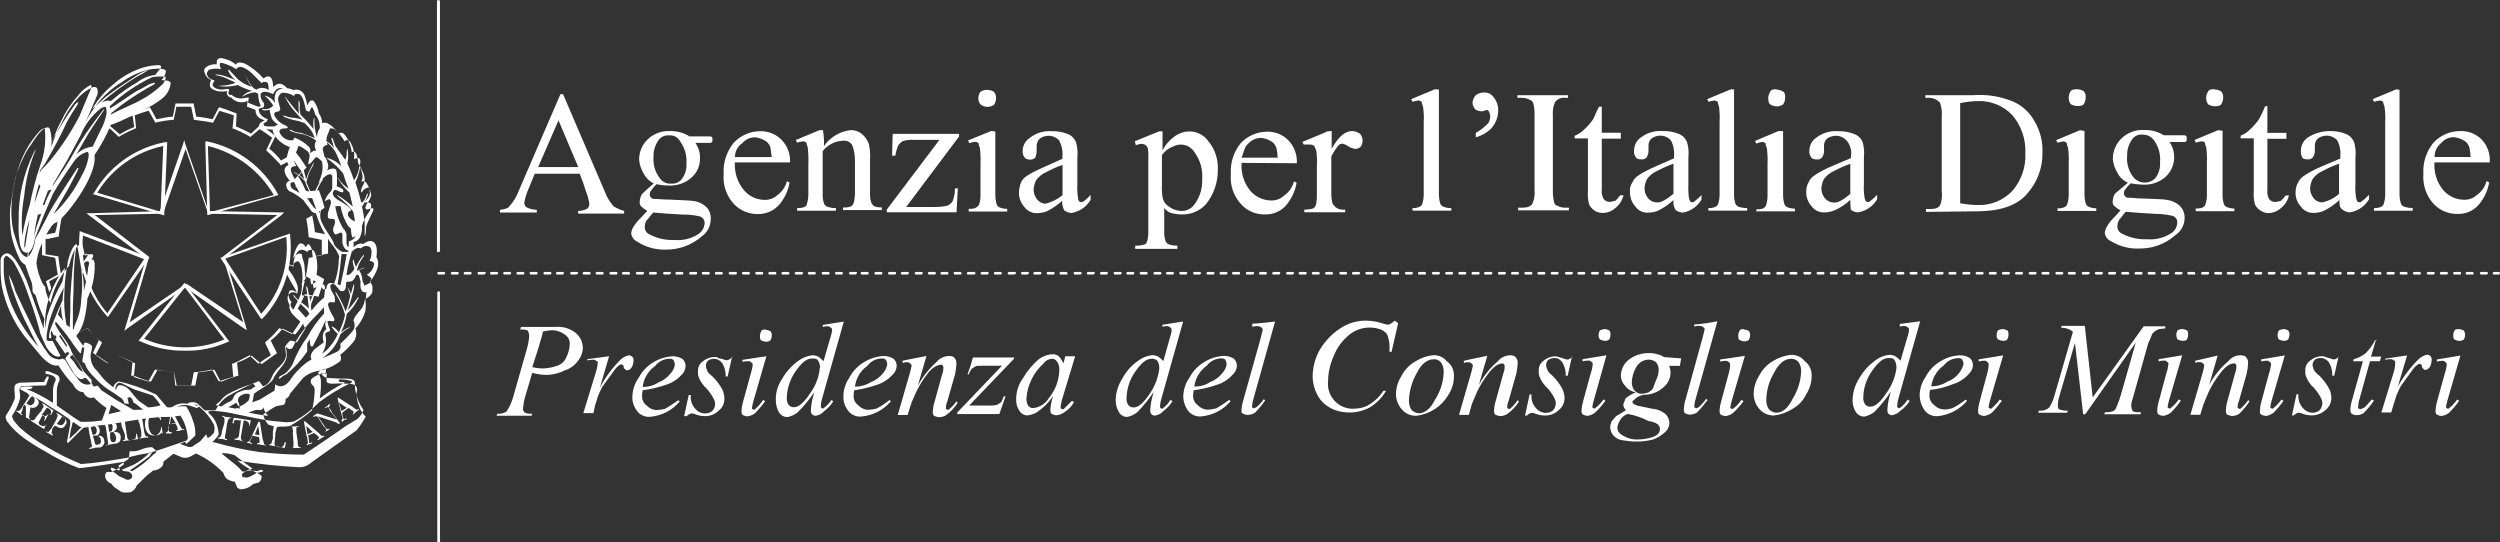 <?xml version="1.0" encoding="UTF-8"?>
<svg id="Livello_2" data-name="Livello 2" xmlns="http://www.w3.org/2000/svg" viewBox="0 0 207.52 45">
  <rect x="0" y="0" width="207.52" height="45" fill="#333333" stroke="none"/>
  <defs>
    <style>
      .cls-1 {
        fill: #fff;
        stroke-width: 0px;
      }
    </style>
  </defs>
  <g id="Livello_1-2" data-name="Livello 1">
    <g id="svg--agid">
      <g id="LOGO">
        <path id="Path_716" data-name="Path 716" class="cls-1" d="m48.16,14.42h-3.77l-.65,1.58c-.1.27-.17.54-.22.82,0,.14.07.28.17.38.27.14.57.21.87.22v.22h-3.06v-.22c.38-.06.65-.11.76-.27.36-.39.64-.86.82-1.36l3.44-7.97h.22l3.44,8.03c.17.47.43.91.76,1.28.27.17.56.3.87.38v.22h-3.82v-.22c.26,0,.53-.07.76-.19.11-.1.17-.24.17-.39-.05-.36-.14-.7-.28-1.04-.15-.5-.32-.99-.52-1.47h.02Zm-.16-.55l-1.64-3.88-1.69,3.88h3.33Zm6.28,1.36c-.37-.17-.66-.46-.85-.82-.21-.35-.34-.74-.38-1.15,0-.64.25-1.25.71-1.69.49-.47,1.15-.72,1.83-.69.58-.02,1.15.13,1.64.44h1.74c.06,0,.06.05.11.05s.06.11.06.22,0,.16-.06.22-.05.05-.11.05h-1.25c.27.38.41.84.38,1.31.01.61-.25,1.19-.71,1.58-.51.45-1.18.68-1.86.65-.35,0-.7-.04-1.04-.11-.16.16-.31.33-.44.52-.09.1-.13.25-.11.38,0,.16.06.11.11.22s.22.11.52.11c.11,0,.52.05,1.04.05,1.04.06,1.64.06,1.91.11.41.04.79.21,1.1.49.26.26.39.62.38.99,0,.59-.28,1.14-.76,1.47-.82.71-1.86,1.1-2.95,1.09-.84.03-1.67-.19-2.38-.65-.29-.13-.48-.4-.52-.71.02-.13.05-.26.11-.39.14-.26.32-.5.52-.71.05-.05.27-.27.71-.76-.19-.1-.36-.23-.52-.38-.09-.1-.13-.24-.11-.38.01-.21.07-.41.17-.6.19-.22.52-.49,1.01-.93h0Zm-.05,2.4c-.22.22-.38.52-.55.65-.11.18-.17.39-.16.6.01.27.18.51.44.6.62.32,1.32.47,2.02.44.67.06,1.34-.09,1.91-.44.36-.2.59-.57.6-.99,0-.24-.16-.44-.38-.52-.48-.12-.98-.17-1.47-.16-1.04-.06-1.86-.11-2.4-.17v-.02Zm1.28-6.39c-.35-.03-.69.14-.88.44-.26.39-.4.85-.38,1.32-.06.62.11,1.25.49,1.75.21.34.59.53.99.49.34.03.66-.12.87-.38.28-.38.42-.84.38-1.31.05-.64-.14-1.28-.52-1.81-.18-.35-.56-.55-.96-.5h0Zm5.49,2.24c-.05.83.21,1.65.74,2.29.41.5,1.02.8,1.67.82.4.03.8-.11,1.1-.38.4-.28.69-.7.81-1.17l.22.11c-.11.66-.4,1.28-.82,1.8-.45.53-1.11.83-1.81.82-.77.01-1.5-.3-2.02-.87-.6-.67-.9-1.56-.82-2.46-.06-.93.24-1.84.82-2.57.56-.61,1.35-.97,2.18-.98.67-.02,1.33.23,1.8.71.49.5.75,1.18.71,1.88h-4.59Zm0-.44h3.06c-.05-.44-.11-.71-.11-.82-.09-.27-.29-.49-.54-.6-.22-.11-.46-.19-.71-.22-.42-.01-.82.17-1.09.49-.38.25-.61.69-.6,1.15h0Zm7.37-.88c.51-.76,1.33-1.25,2.24-1.36.31-.01.62.09.87.27.29.22.5.51.63.85.11.43.14.87.11,1.31v2.79c-.01.28.02.56.11.82.05.1.13.2.22.27.21.08.43.11.65.11v.22h-3.22v-.22h.11c.21.01.41-.03.6-.11.12-.12.19-.27.22-.44.04-.22.05-.44.06-.66v-2.64c0-.45-.06-.89-.22-1.31-.16-.27-.46-.42-.77-.38-.67.03-1.28.34-1.69.87v3.52c-.02.28.02.56.11.82.04.13.15.23.28.27.23.08.47.12.71.11v.22h-3.22v-.22h.11c.38,0,.6-.11.66-.22.11-.31.17-.65.16-.98v-2.43c.02-.47,0-.95-.05-1.42-.06-.12-.09-.25-.11-.38-.08-.07-.17-.11-.28-.11-.17.02-.33.06-.49.11l-.11-.22,1.97-.82h.28c.08.45.11.91.08,1.36h0Zm11.14,3.44l-.11,2.02h-5.79v-.22l4.37-5.79h-2.18c-.3-.02-.59.02-.88.11-.15.1-.28.23-.38.38-.1.26-.18.54-.22.82h-.27l.05-1.81h5.51v.22l-4.39,5.85h2.4c.35,0,.7-.03,1.04-.11.16-.11.38-.22.44-.44.12-.32.17-.65.17-.99h.27v-.05h-.03Zm3.11-4.7v5.24c0,.28.03.55.11.82.05.13.15.23.28.27.19.07.39.11.6.11v.22h-3.2v-.22c.38,0,.54-.05.6-.11.12-.06.21-.15.27-.27.08-.26.12-.54.11-.82v-2.51c.02-.46,0-.92-.05-1.37-.07-.11-.11-.25-.11-.38-.08-.06-.18-.1-.28-.11-.17.02-.33.06-.49.11l-.11-.22,1.94-.79.33.05v-.03Zm-.65-3.44c.19,0,.38.06.54.17.12.14.18.33.17.52,0,.19-.06.38-.17.55-.16.11-.35.17-.54.17-.19,0-.38-.06-.54-.17-.15-.14-.23-.34-.22-.55,0-.18.06-.36.16-.52.18-.12.39-.18.6-.17h0Zm6.23,9.18c-.38.35-.8.64-1.26.88-.26.11-.54.17-.82.17-.43.03-.84-.17-1.1-.52-.29-.33-.45-.76-.44-1.2.01-.28.07-.56.17-.82.16-.38.52-.6,1.04-.87s1.31-.6,2.4-1.1v-.22c.04-.45-.06-.91-.28-1.31-.22-.24-.54-.38-.87-.38-.25,0-.5.08-.71.22-.17.15-.27.37-.28.6v.44c0,.19-.04.37-.11.55-.11.12-.27.18-.44.17-.16,0-.38-.06-.44-.17-.13-.15-.19-.35-.17-.55,0-.44.23-.85.6-1.09.51-.4,1.16-.6,1.81-.55.49-.02.97.08,1.42.27.28.13.49.37.6.65.12.41.15.83.11,1.26v2.24c-.03.38,0,.77.06,1.15,0,.1.04.2.11.27.04.04.1.06.16.05.06,0,.12-.01.17-.05.22-.16.42-.35.6-.55v.41c-.34.58-.92.98-1.59,1.09-.22-.02-.43-.09-.6-.22-.13-.25-.19-.53-.17-.82h.01Zm0-.44v-2.51c-.47.16-.93.37-1.36.6-.33.14-.61.37-.82.65-.13.24-.2.5-.22.77-.01.3.09.58.27.82.17.23.43.37.71.38.52-.13,1.01-.37,1.42-.71h0Zm6.01-4.48l2.02-.82h.27v1.59c.24-.48.6-.89,1.04-1.2.32-.22.7-.36,1.1-.38.64-.03,1.25.26,1.63.77.58.68.87,1.56.82,2.45,0,1.01-.33,1.99-.96,2.79-.51.58-1.25.9-2.02.88-.29,0-.59-.04-.87-.11-.25-.07-.46-.23-.6-.44v1.94c-.01.28.02.56.11.82.05.13.15.23.27.27.23.08.47.12.71.11v.27h-3.5v-.27h.16c.22,0,.45-.04.66-.11.11-.05.11-.11.16-.22.08-.26.12-.54.11-.82v-6.15c.02-.27,0-.55-.05-.82-.04-.08-.1-.16-.17-.22-.11-.08-.24-.11-.38-.11-.15.02-.3.06-.44.11l-.08-.33Zm2.24,1.15v2.46c-.02.36,0,.73.06,1.09.06.3.24.55.49.71.3.23.66.37,1.04.38.46.02.9-.21,1.15-.6.42-.59.63-1.3.6-2.02.07-.82-.17-1.63-.66-2.29-.38-.58-1.14-.77-1.75-.44-.38.14-.7.38-.93.71h0Zm6.61.66c-.06.83.19,1.65.71,2.29.42.5,1.04.8,1.69.82.4.02.8-.11,1.1-.38.42-.28.72-.71.85-1.2l.22.11c-.11.66-.4,1.28-.82,1.81-.44.54-1.11.84-1.8.82-.77.02-1.51-.3-2.02-.88-.6-.67-.9-1.56-.82-2.46-.06-.91.22-1.82.79-2.54.56-.62,1.35-.97,2.18-.99.67-.02,1.33.23,1.8.71.49.51.75,1.21.71,1.91l-4.58-.03Zm0-.44h3c-.01-.28-.05-.55-.11-.82-.09-.27-.29-.49-.54-.6-.22-.12-.46-.2-.71-.22-.42-.01-.82.17-1.1.49-.26.17-.35.67-.54,1.15h0Zm7.48-2.21v1.47c.55-.99,1.1-1.47,1.7-1.47.23.01.46.09.65.22.27.31.29.76.05,1.09-.12.11-.27.17-.44.17-.21-.03-.42-.11-.6-.22-.14-.11-.31-.18-.49-.22-.1.01-.19.05-.27.11-.25.29-.46.61-.63.95v3.11c0,.28.03.55.11.82.1.16.23.29.38.38.2.1.43.14.66.11v.22h-3.39v-.22c.26,0,.52-.03.77-.11.11-.1.19-.24.22-.38.03-.22.05-.44.05-.65v-2.46c.03-.44.01-.87-.05-1.31l-.17-.38c-.11-.08-.25-.12-.38-.11h-.49l-.11-.22,1.97-.82c.02-.08.46-.08.46-.08h0Zm8.9-3.44v8.63c0,.28.03.55.11.82.05.13.15.23.27.27.21.08.43.12.65.11v.22h-3.22v-.22c.21.01.41-.02.6-.11.11-.05.19-.15.22-.27.08-.27.12-.54.11-.82v-5.93c.03-.44,0-.88-.06-1.31-.06-.12-.1-.25-.11-.38-.11-.06-.16-.11-.27-.11-.17.02-.33.06-.49.11l-.11-.22,1.97-.82.33.02Zm3.06,3.98v-.38c.38-.22.73-.5,1.04-.82.11-.18.17-.39.16-.6-.02-.13-.05-.26-.11-.38-.04-.06-.1-.1-.17-.11-.06,0-.12.01-.16.05-.09.04-.18.06-.27.06-.19,0-.38-.06-.54-.17-.12-.15-.2-.33-.22-.52.01-.22.09-.42.22-.6.19-.18.45-.27.71-.27.32-.03.63.12.82.38.24.29.38.66.38,1.04.02.59-.2,1.16-.6,1.59-.35.34-.78.58-1.26.71v.03Zm7.73,5.82v.22h-4.21v-.22h.38c.38,0,.71-.11.82-.38.14-.35.2-.72.16-1.1v-6.22c.01-.33-.02-.66-.11-.98-.04-.13-.14-.23-.27-.27-.2-.11-.43-.17-.66-.17h-.38v-.22h4.2v.22h-.27c-.32-.04-.64.11-.82.38-.15.34-.2.72-.17,1.1v6.23c-.01.33.03.66.11.98.03.14.14.25.27.27.2.11.43.17.65.16h.28Zm2.73-8.41v2.19h1.58v.49h-1.58v4.21c-.04.28.02.57.17.82.12.14.3.22.49.22.17-.02.33-.06.49-.11.14-.14.27-.29.38-.44h.27c-.1.44-.35.82-.71,1.09-.27.24-.62.37-.99.38-.23,0-.45-.06-.65-.17-.21-.12-.38-.3-.49-.52-.11-.35-.14-.73-.11-1.1v-4.4h-1.1v-.22c.31-.12.59-.31.82-.55.27-.25.51-.52.71-.82.11-.17.22-.55.49-1.04h.22v-.06Zm5.95,7.78c-.38.35-.8.64-1.26.87-.26.11-.54.17-.82.17-.43.04-.85-.16-1.09-.52-.3-.33-.45-.76-.44-1.2-.03-.29.05-.58.22-.82.16-.38.52-.6,1.04-.88s1.31-.6,2.4-1.09v-.19c.04-.46-.05-.91-.27-1.31-.22-.24-.54-.38-.87-.38-.25,0-.5.08-.71.22-.18.15-.28.37-.27.6v.44c0,.19-.05.38-.16.55-.11.12-.27.18-.44.16-.22,0-.38-.05-.44-.16-.13-.15-.18-.35-.16-.55,0-.45.21-.87.58-1.12.52-.39,1.16-.57,1.8-.52.49-.02.97.08,1.42.27.28.13.49.37.6.66.12.41.16.83.11,1.26v2.24c-.02.38,0,.77.05,1.15.06.11.06.22.11.27.04.04.1.06.17.06q.11,0,.16-.06c.22-.16.42-.34.6-.55v.38c-.33.58-.9.98-1.56,1.09-.22-.01-.42-.09-.6-.22-.14-.25-.2-.54-.17-.82h0Zm0-.49v-2.53c-.47.17-.92.37-1.36.6-.32.14-.61.37-.82.65-.13.24-.2.5-.22.77-.01.3.09.59.27.81.16.23.43.37.71.38.33.06.82-.22,1.42-.71v.02Zm5.03-8.68v8.63c-.01.28.02.56.11.82.04.13.15.23.27.27.23.08.47.12.71.11v.22h-3.22v-.22c.21.01.41-.02.6-.11.11-.05.19-.15.22-.27.08-.26.12-.54.11-.82v-5.93c.03-.44,0-.88-.05-1.31-.06-.12-.1-.25-.11-.38-.08-.06-.18-.1-.27-.11-.17.02-.33.06-.49.11l-.11-.22,1.97-.82.28.02Zm4.07,3.44v5.24c-.01.28.03.55.11.82.05.13.15.23.27.27.19.07.4.11.6.11v.22h-3.2v-.16c.38,0,.54-.05.6-.11.11-.05.19-.15.22-.27.08-.27.12-.54.11-.82v-2.54c.02-.46,0-.92-.06-1.37-.07-.12-.1-.25-.11-.38-.11-.06-.16-.11-.27-.11-.17.03-.33.07-.49.14l-.11-.22,1.94-.82h.39Zm-.54-3.44c.19,0,.38.06.54.16.17.11.17.28.17.52,0,.2-.06.39-.17.55-.16.11-.35.17-.54.16-.18,0-.36-.06-.52-.16-.17-.11-.17-.38-.17-.55,0-.18.07-.36.17-.52.08-.19.3-.19.52-.19v.03Zm6.12,9.15c-.38.37-.83.66-1.31.87-.26.11-.54.17-.82.17-.43.03-.84-.17-1.09-.52-.3-.33-.45-.76-.44-1.2,0-.29.07-.57.22-.82.16-.38.54-.6,1.04-.88s1.31-.6,2.46-1.09v-.16c.07-.47-.07-.95-.38-1.31-.23-.24-.54-.38-.88-.38-.25,0-.5.08-.71.22-.18.15-.28.37-.27.6v.44c0,.19-.05.39-.17.55-.11.12-.27.18-.44.16-.16,0-.38-.05-.44-.16-.13-.15-.19-.35-.17-.55,0-.45.22-.87.6-1.12.52-.39,1.16-.57,1.8-.52.49-.01.97.08,1.42.27.27.13.49.35.6.63.12.41.16.83.11,1.26v2.24c-.03.38,0,.77.06,1.15.05.11.05.22.11.27.04.04.1.06.16.06q.11,0,.17-.06c.22-.16.42-.34.6-.55v.38c-.34.58-.92.98-1.59,1.09-.22-.01-.43-.09-.6-.22.01-.11-.04-.39-.04-.82h0Zm0-.49v-2.5c-.47.16-.93.37-1.36.6-.33.14-.61.37-.82.65-.13.24-.2.5-.22.77-.01.3.09.58.27.81.17.23.43.37.71.38.38.06.82-.22,1.42-.71h0Zm6.28,1.47v-.22h.38c.44,0,.71-.11.82-.38.12-.35.16-.73.11-1.1v-6.22c.04-.39-.02-.78-.16-1.15-.22-.22-.51-.36-.82-.38h-.38v-.22h3.98c1.12-.08,2.24.09,3.28.52.77.33,1.4.91,1.8,1.64.47.79.7,1.7.66,2.62.02,1.25-.43,2.45-1.26,3.39-.88,1.04-2.35,1.47-4.21,1.47l-4.2.05v-.03Zm2.78-.71c.52.1,1.05.16,1.59.16,1.05.02,2.05-.4,2.78-1.15.76-.87,1.16-2.01,1.1-3.16.05-1.16-.34-2.29-1.1-3.17-.74-.77-1.77-1.19-2.84-1.15-.5.01-.99.07-1.47.17v8.3h-.06Zm10.38-6.01v5.24c-.01.28.03.55.11.82.05.13.15.23.27.27.19.07.4.11.6.11v.22h-3.22v-.22c.21.02.42-.01.6-.11.11-.05.19-.15.22-.27.08-.27.12-.54.11-.82v-2.5c.02-.46,0-.91-.06-1.36-.07-.12-.1-.25-.11-.38-.11-.05-.16-.11-.27-.11-.17.02-.33.06-.49.11l-.11-.22,1.97-.82.38.06h0Zm-.6-3.44c.19,0,.38.06.54.16.12.15.18.33.16.52,0,.19-.06.38-.16.55-.11.16-.38.16-.54.16-.19,0-.38-.06-.55-.16-.11-.16-.17-.35-.16-.55,0-.18.06-.36.16-.52.11-.16.33-.16.55-.16Zm4.2,7.75c-.38-.16-.69-.45-.87-.82-.21-.35-.34-.74-.38-1.15,0-.64.26-1.25.71-1.69.5-.49,1.18-.75,1.88-.71.58-.02,1.15.13,1.64.44h1.74c.06,0,.06.06.11.06s.06.11.06.22,0,.17-.06.22-.05.06-.11.06h-1.26c.62.91.48,2.14-.33,2.89-.51.45-1.18.68-1.86.65-.35-.01-.7-.05-1.04-.11-.16.15-.31.31-.44.49-.09.1-.13.24-.11.38,0,.17.05.11.11.22s.22.11.49.11c.11,0,.49.06,1.04.06,1.04.05,1.64.05,1.91.11.41.05.8.23,1.1.52.26.26.39.62.38.98,0,.58-.3,1.13-.79,1.45-.81.71-1.86,1.1-2.95,1.09-.83.04-1.65-.17-2.35-.6-.3-.12-.5-.39-.54-.71.02-.13.05-.26.11-.38.13-.26.29-.5.49-.71.06-.06.27-.27.71-.77-.2-.1-.38-.23-.54-.38-.09-.1-.13-.25-.11-.38.01-.21.07-.41.17-.6.22-.22.6-.49,1.09-.93h0Zm-.16,2.4c-.22.22-.38.52-.55.66-.11.18-.17.39-.16.6,0,.27.18.51.44.6.62.32,1.32.47,2.02.44.67.06,1.34-.1,1.91-.44.37-.19.6-.57.6-.98,0-.24-.16-.44-.38-.52-.48-.11-.98-.17-1.47-.17-.93-.05-1.8-.11-2.4-.17v-.03Zm1.36-6.39c-.35-.03-.69.14-.88.44-.26.39-.4.85-.38,1.31-.06.62.11,1.25.49,1.75.4.54,1.17.65,1.71.24.05-.04.11-.09.15-.14.28-.38.42-.84.38-1.31.06-.64-.12-1.28-.49-1.8-.22-.32-.59-.5-.97-.48h0Zm6.66-.3v5.24c-.01.28.02.56.11.82.04.13.15.23.27.27.19.07.4.11.6.11v.22h-3.21v-.22c.38,0,.55-.06.6-.11.11-.05.19-.15.22-.27.08-.26.12-.54.11-.82v-2.53c.02-.46,0-.91-.05-1.36-.07-.12-.11-.25-.11-.38-.08-.07-.17-.11-.27-.11-.17.02-.33.06-.49.11l-.11-.22,1.97-.82.38.06v.02Zm-.65-3.44c.19,0,.38.06.54.16.12.15.18.33.16.52,0,.19-.06.38-.16.55-.11.16-.38.16-.54.16-.19,0-.38-.06-.55-.16-.11-.16-.17-.35-.16-.55,0-.18.06-.36.16-.52.11-.19.33-.19.55-.19v.03Zm4.37,1.42v2.18h1.58v.49h-1.58v4.21c-.04.28.02.57.16.82.13.14.3.22.49.22.17-.02.33-.06.49-.11.14-.14.26-.28.38-.44h.27c-.1.44-.35.82-.71,1.09-.27.24-.62.37-.98.38-.21,0-.42-.05-.6-.17-.22-.12-.4-.3-.52-.52-.1-.36-.14-.73-.11-1.1v-4.42h-1.09v-.22c.31-.12.59-.31.82-.55.26-.25.5-.52.71-.82.18-.34.35-.68.49-1.04.05-.04.12-.06.19-.06v.02Zm5.95,7.78c-.38.35-.8.64-1.26.87-.26.11-.54.17-.82.17-.43.03-.84-.17-1.09-.52-.3-.33-.46-.76-.44-1.2,0-.29.07-.57.22-.82.17-.38.55-.6,1.04-.88s1.31-.6,2.46-1.09v-.21c.04-.46-.05-.91-.27-1.31-.22-.24-.54-.38-.87-.38-.25,0-.5.08-.71.22-.17.15-.27.37-.27.6v.44c0,.19-.05.39-.17.55-.11.12-.27.18-.44.16-.22,0-.38-.05-.44-.16-.08-.17-.12-.36-.11-.55,0-.45.22-.87.6-1.12.54-.34,1.17-.52,1.8-.52.49-.01.97.08,1.42.27.28.13.49.37.6.66.12.41.16.83.11,1.26v2.24c-.03.38,0,.77.06,1.15.05.11.05.22.11.27.04.04.1.06.16.06q.11,0,.17-.06c.23-.16.44-.36.63-.57v.38c-.34.58-.92.98-1.59,1.09-.22-.01-.43-.09-.6-.22-.27-.17-.27-.44-.27-.82l-.02.04Zm0-.49v-2.55c-.47.16-.93.37-1.36.6-.33.14-.61.37-.82.65-.13.24-.2.5-.22.77-.01.3.09.59.27.81.16.23.42.37.71.38.53-.1,1.02-.35,1.42-.71v.04Zm5.02-8.68v8.6c-.01.28.03.56.11.82.04.13.14.23.27.27.23.08.47.12.71.11v.23h-3.21v-.22c.21.01.41-.02.6-.11.11-.05.19-.15.22-.27.08-.27.12-.54.11-.82v-5.93c.03-.44,0-.88-.06-1.31-.06-.12-.1-.25-.11-.38-.11-.06-.16-.11-.27-.11-.17.02-.33.06-.49.11l-.11-.22,1.97-.82.26.05Zm2.9,6.01c-.06.83.19,1.65.71,2.29.42.5,1.04.8,1.7.82.4.02.79-.11,1.09-.38.41-.28.7-.69.82-1.17l.22.11c-.11.66-.4,1.28-.82,1.8-.44.54-1.11.84-1.8.82-.77.01-1.51-.3-2.02-.87-.6-.67-.89-1.56-.82-2.46-.06-.93.24-1.84.82-2.57.56-.61,1.35-.97,2.18-.98.68-.04,1.34.21,1.83.69.49.51.73,1.2.68,1.91h-4.6Zm0-.44h3c-.01-.28-.05-.55-.11-.82-.09-.27-.29-.49-.54-.6-.22-.11-.46-.19-.71-.22-.42-.02-.82.17-1.09.49-.35.28-.55.71-.54,1.15h0ZM43.24,27.14h2.84c.61-.06,1.22.11,1.7.49.36.29.58.73.6,1.2,0,.4-.13.78-.38,1.09-.27.39-.65.67-1.1.82-.46.23-.96.36-1.47.38-.42,0-.84-.06-1.25-.17l-.6,2.02c-.09.32-.14.65-.17.98,0,.11.06.17.11.28.2.1.43.14.66.11l-.06.17h-2.9l.06-.17c.27.03.53-.03.76-.17.23-.34.4-.7.52-1.09l1.2-4.21c.09-.34.15-.68.17-1.03-.02-.13-.05-.26-.11-.38-.11-.11-.38-.11-.65-.11.04-.07.06-.14.08-.22h0Zm.93,3.33c.32.08.65.12.98.11.37-.02.74-.09,1.1-.22.35-.11.63-.37.76-.71.17-.32.26-.68.28-1.04.04-.32-.11-.64-.38-.82-.3-.23-.66-.37-1.04-.38-.28.01-.55.05-.82.11.09.07-.87,2.96-.87,2.96h0Zm4.59-.66l1.8-.24-.76,2.59c.45-.84,1.02-1.61,1.69-2.29.2-.19.44-.32.71-.38.11,0,.17.06.28.11.07.08.11.17.11.27,0,.23-.05.45-.17.65-.11.11-.16.22-.38.22-.11,0-.11-.05-.17-.11-.07-.05-.11-.13-.11-.22,0-.05,0-.11-.06-.11s-.05-.05-.11-.05c-.06,0-.12.01-.16.05-.17.12-.32.26-.44.44-.28.38-.6.82-.99,1.36-.11.22-.28.55-.38.82-.11.44-.22.66-.22.71l-.14.66h-.84l1.04-3.39c.09-.27.14-.54.16-.82,0-.06-.05-.11-.11-.11-.07-.08-.17-.12-.27-.11-.15,0-.29.02-.44.05-.05.06-.05-.1-.05-.1h0Zm4.59,2.59c-.04.14-.05.29-.05.44-.03.32.12.63.38.82.21.23.51.37.82.38.24-.01.48-.05.71-.11.22-.11.6-.38,1.1-.71l.11.11c-.6.72-1.47,1.17-2.4,1.26-.45.06-.89-.13-1.15-.49-.24-.31-.38-.69-.38-1.09,0-.59.17-1.16.52-1.64.28-.55.72-1.01,1.25-1.31.47-.29,1.01-.45,1.56-.49.29,0,.57.07.82.22.16.14.26.33.27.55,0,.3-.12.59-.35.79-.35.39-.81.67-1.31.82-.61.21-1.24.36-1.88.44v.02Zm0-.28c.47,0,.92-.12,1.31-.38.38-.14.72-.39.98-.71.2-.21.34-.48.38-.76-.01-.13-.05-.26-.11-.38-.1-.09-.25-.13-.38-.11-.45.02-.88.24-1.15.6-.58.41-.96,1.05-1.03,1.75h0Zm7.43-2.56l-.38,1.69h-.16c.01-.38-.08-.76-.28-1.09-.15-.22-.39-.36-.65-.38-.2,0-.39.05-.55.16-.11.12-.17.28-.16.44,0,.13.05.26.11.38.05.17.11.22.38.44.35.33.65.72.88,1.15.1.22.15.46.16.71.02.41-.16.79-.49,1.04-.31.3-.72.46-1.15.44-.28,0-.56-.06-.82-.17-.09-.04-.18-.06-.28-.05-.15.03-.28.11-.38.22h-.22l.38-1.75h.17c-.04.42.09.84.38,1.15.2.24.5.38.82.38.22,0,.44-.08.6-.22.24-.27.29-.66.11-.98-.16-.32-.36-.61-.6-.87-.25-.23-.46-.51-.6-.82-.09-.19-.13-.39-.11-.6-.03-.32.12-.63.38-.82.27-.24.62-.37.99-.38.11,0,.22,0,.27.06s.11.05.38.11c.12.05.25.09.38.11.15-.03.28-.11.38-.22h.06v-.12Zm2.84,0l-1.09,3.77c-.05.17-.08.34-.11.52,0,.05,0,.11.05.11.03.03.07.05.11.05.06,0,.11-.05.17-.11.23-.21.43-.45.6-.71l.16.11c-.24.35-.52.68-.82.99-.19.15-.42.24-.65.27-.13,0-.26-.05-.38-.11-.11-.11-.11-.16-.11-.38.02-.22.05-.44.11-.65l.66-2.4c.08-.25.14-.5.16-.76,0-.11-.05-.11-.11-.17-.05-.07-.13-.11-.22-.11-.17,0-.35.01-.52.05v-.16l1.99-.3Zm-.05-2.18c.13,0,.26.05.38.11.09.1.13.24.11.38,0,.14-.04.27-.11.38-.1.09-.24.13-.38.11-.14,0-.27-.04-.38-.11-.11-.05-.11-.22-.11-.38,0-.13.04-.26.11-.38.05-.14.22-.14.38-.14v.03Zm6.47-.68l-1.8,6.39c-.07.21-.1.43-.11.65q0,.06.06.11c.06.05.05.06.11.06.04,0,.08-.03.11-.06.24-.18.44-.4.6-.65l.16.11c-.2.32-.46.6-.76.82-.18.21-.44.35-.71.38-.1,0-.2-.04-.28-.11-.11-.11-.11-.17-.11-.38.02-.28.05-.55.11-.82l.17-.65c-.4.61-.87,1.18-1.39,1.69-.24.18-.52.32-.82.38-.29.01-.56-.14-.71-.38-.18-.31-.28-.67-.27-1.04-.02-.62.17-1.23.52-1.75.33-.58.78-1.08,1.31-1.47.35-.27.76-.44,1.2-.49.17,0,.34.04.49.11.16.11.31.24.44.38l.54-1.86c.05-.12.08-.25.11-.38.04-.12.06-.25.06-.38,0-.11-.06-.11-.11-.17-.07-.07-.17-.11-.28-.11-.13,0-.26.02-.38.06v-.17l1.7-.27h.05Zm-1.97,3.82c0-.21-.05-.42-.17-.6-.11-.16-.27-.16-.52-.16-.44,0-.87.38-1.36,1.09-.44.64-.69,1.4-.71,2.18-.02.21.04.43.17.6.11.12.27.18.44.17.38,0,.82-.38,1.36-1.2.44-.61.71-1.33.77-2.08h.03Zm2.84,1.86c-.04.14-.05.29-.05.44-.03.32.12.63.38.82.21.23.51.37.82.38.24-.01.48-.05.71-.11.38-.2.74-.44,1.07-.71l.11.11c-.61.72-1.47,1.17-2.41,1.26-.44.06-.88-.13-1.15-.49-.24-.31-.38-.69-.38-1.09-.02-.58.16-1.16.49-1.64.29-.55.72-1,1.26-1.31.48-.29,1.02-.46,1.58-.49.29,0,.57.07.82.22.16.14.26.33.27.55,0,.32-.13.62-.38.82-.35.39-.81.67-1.31.82-.6.21-1.22.35-1.86.44h.02Zm.06-.28c.46,0,.92-.13,1.31-.38.39-.14.73-.39.99-.71.2-.21.33-.48.38-.76,0-.13-.05-.26-.11-.38-.1-.09-.24-.13-.38-.11-.45.01-.88.23-1.15.6-.58.4-.96,1.04-1.04,1.74h0Zm5.93-2.54l-.71,2.45c.4-.74.93-1.41,1.56-1.97.26-.31.64-.49,1.04-.49.17,0,.38.05.44.16.12.14.18.33.16.52-.02.28-.05.55-.11.82l-.65,2.29c-.08.16-.11.34-.11.52,0,.05,0,.11.05.11s.06.05.11.05c.04,0,.08-.02.11-.05.23-.19.43-.41.6-.65l.11.11c-.26.41-.59.76-.98,1.04-.18.11-.39.17-.6.16-.13-.02-.26-.05-.38-.11-.11-.11-.11-.16-.11-.38.02-.3.07-.59.17-.87l.6-2.18c.08-.19.11-.39.11-.6,0-.11-.06-.11-.06-.16-.04-.04-.1-.06-.16-.06-.13.02-.26.06-.38.11-.32.18-.59.43-.79.74-.34.44-.63.92-.87,1.42-.11.27-.28.6-.44,1.04l-.27.87h-.82l.98-3.39c.07-.23.13-.47.17-.71,0-.11-.06-.11-.11-.17-.05-.07-.13-.11-.22-.11h-.22l-.17.06-.05-.17c-.16,0,2.02-.41,2.02-.41h0Zm3.88.11h3.39v.11l-3.72,3.88h1.59c.24.02.48,0,.71-.05.11-.06.17-.11.28-.17s.17-.22.28-.54h.16l-.52,1.47h-3.49v-.13l3.71-3.88h-1.59c-.38,0-.52,0-.6.05-.09.06-.18.12-.28.17-.13.14-.22.31-.28.49h-.11c.18-.46.33-.94.46-1.42v.02Zm8.47-.11l-1.1,3.63-.11.52v.11c0,.05,0,.11.06.11s.05.05.11.05.11-.05.17-.11l.6-.6.17.11c-.18.33-.44.61-.76.81-.2.16-.45.26-.71.28-.13,0-.26-.05-.38-.11-.11-.11-.11-.17-.11-.38.01-.24.05-.47.11-.71l.11-.38c-.35.52-.8.96-1.31,1.31-.24.16-.52.25-.82.28-.27,0-.52-.15-.66-.38-.18-.26-.27-.56-.27-.87-.02-.64.17-1.28.54-1.8.35-.6.79-1.14,1.31-1.59.33-.26.73-.41,1.15-.44.19,0,.39.05.54.17.16.18.29.38.38.6l.16-.6h.82Zm-1.91.22c-.28.01-.55.15-.71.38-.41.37-.75.81-.99,1.31-.26.51-.41,1.07-.44,1.64,0,.21.05.42.17.6.11.12.27.18.44.16.52-.07.98-.37,1.25-.82.55-.66.85-1.49.87-2.34.02-.23-.04-.46-.16-.66-.11-.11-.17-.27-.44-.27h0Zm10.86-3.06l-1.8,6.39c-.07.21-.1.43-.11.65q0,.06.05.11c.05.05.06.06.11.06.04,0,.08-.03.11-.06.24-.19.45-.42.6-.68l.17.11c-.2.32-.46.6-.76.82-.18.21-.44.34-.71.38-.1,0-.2-.04-.27-.11-.11-.11-.11-.17-.11-.38.02-.28.05-.55.11-.82l.17-.65c-.4.61-.86,1.18-1.37,1.69-.24.18-.52.32-.82.38-.28,0-.54-.14-.68-.38-.19-.31-.28-.67-.28-1.04.02-.62.21-1.23.54-1.75.31-.58.75-1.09,1.29-1.47.35-.27.76-.44,1.2-.49.17,0,.33.04.49.11.16.11.31.24.44.38l.52-1.86c.05-.11.05-.22.11-.38.04-.12.06-.25.05-.38,0-.11-.05-.11-.11-.17-.07-.07-.17-.11-.27-.11-.13,0-.26.01-.38.06v-.17l1.69-.27.03.03Zm-1.97,3.82c0-.21-.05-.42-.16-.6-.14-.12-.31-.18-.49-.16-.44,0-.87.38-1.36,1.09-.45.64-.69,1.4-.71,2.18-.02.21.04.43.17.6.11.12.27.18.44.17.38,0,.82-.38,1.36-1.2.42-.63.68-1.35.76-2.1v.02Zm2.87,1.83c-.04.14-.06.29-.06.44-.03.32.12.63.38.82.21.23.51.37.82.38.24-.01.48-.05.71-.11.22-.11.6-.38,1.09-.71l.11.11c-.6.72-1.47,1.17-2.4,1.26-.44.06-.88-.13-1.15-.49-.22-.32-.36-.7-.38-1.09,0-.59.17-1.16.52-1.64.29-.55.72-1,1.26-1.31.48-.29,1.02-.46,1.58-.49.29,0,.57.07.82.22.16.13.26.33.27.55,0,.32-.14.62-.38.82-.35.39-.8.67-1.31.82-.61.22-1.24.36-1.88.44h0Zm.05-.28c.47,0,.92-.12,1.31-.38.38-.14.72-.39.98-.71.2-.21.34-.48.38-.76,0-.13-.05-.26-.11-.38-.1-.09-.25-.13-.38-.11-.45.02-.88.24-1.15.6-.58.41-.96,1.04-1.04,1.74h0Zm6.69-5.4l-1.8,6.44c-.06.19-.1.4-.11.6,0,.06,0,.11.05.11.03.03.07.05.11.06l.22-.11c.23-.19.43-.42.6-.66l.11.11c-.26.37-.55.72-.87,1.04-.18.1-.39.16-.6.16-.13,0-.26-.05-.38-.11-.16-.05-.11-.17-.11-.38.02-.28.08-.55.17-.82l1.42-5.07c.11-.44.17-.66.17-.71s-.06-.11-.11-.17c-.11-.08-.25-.12-.38-.11-.13,0-.26.02-.38.06v-.27c.11.05,1.91-.17,1.91-.17h0Zm10.21.17l-.54,2.35h-.17v-.6c-.01-.2-.05-.41-.11-.6-.06-.17-.11-.38-.27-.44-.14-.14-.32-.23-.52-.27-.21-.07-.43-.1-.65-.11-.61-.02-1.2.16-1.69.52-.64.49-1.14,1.16-1.42,1.91-.28.64-.43,1.32-.44,2.02-.12,1.14.7,2.16,1.84,2.28.11.01.23.01.34,0,.46,0,.92-.12,1.31-.38.44-.28.82-.65,1.1-1.1h.22c-.32.56-.77,1.02-1.31,1.36-.54.29-1.14.45-1.75.44-.54,0-1.08-.12-1.56-.38-.47-.25-.85-.63-1.09-1.1-.23-.44-.36-.92-.38-1.42-.01-.81.2-1.62.6-2.32.44-.73,1.03-1.34,1.75-1.8.66-.43,1.45-.64,2.24-.6.41.02.81.1,1.2.22.14.05.29.09.44.11.08,0,.15-.01.22-.06.06-.05.17-.11.38-.27l.27.22h0Zm4.64,4.32c.01.55-.14,1.09-.44,1.56-.56.98-1.55,1.64-2.68,1.77-.46.02-.9-.17-1.2-.52-.3-.33-.47-.76-.49-1.2-.01-.55.14-1.09.44-1.56.27-.53.68-.96,1.2-1.25.43-.27.91-.44,1.42-.49.44-.04.87.15,1.15.49.39.28.61.73.6,1.2h0Zm-.85-.33c0-.27-.07-.54-.22-.76-.15-.18-.37-.28-.6-.27-.54,0-1.04.38-1.42,1.15-.4.7-.62,1.49-.65,2.3,0,.27.07.54.22.76.16.16.37.26.6.28.49,0,.98-.38,1.36-1.15.44-.68.69-1.48.71-2.29h0Zm3.63-1.36l-.71,2.46c.4-.75.93-1.42,1.58-1.97.25-.31.64-.49,1.04-.49.17,0,.38.06.44.17.13.14.18.33.16.52-.02.27-.05.55-.11.82l-.65,2.3c-.07.15-.11.32-.11.49,0,.06,0,.11.05.11s.06.06.11.06c.04,0,.08-.03.11-.06.23-.2.43-.43.6-.68l.11.11c-.25.41-.59.76-.98,1.04-.18.11-.39.17-.6.17-.13-.02-.26-.06-.38-.11-.11-.11-.11-.17-.11-.38.02-.3.07-.59.17-.88l.6-2.18c.08-.19.11-.39.11-.6,0-.11-.06-.11-.06-.17-.04-.04-.1-.06-.16-.05-.13.02-.26.05-.38.11-.33.21-.6.49-.82.82-.34.44-.63.92-.87,1.42-.11.28-.27.6-.44,1.04l-.24.88h-.82l.98-3.39c.07-.23.13-.47.17-.71,0-.11-.06-.11-.11-.16-.05-.07-.13-.11-.22-.11h-.22l-.17.06-.05-.17c.09-.05,2-.43,2-.43h0Zm7.04,0l-.38,1.7h-.16c.02-.38-.08-.76-.27-1.09-.14-.23-.38-.38-.65-.38-.2,0-.39.05-.55.17-.11.12-.17.28-.16.44.02.13.05.26.11.38.09.18.22.33.38.44.35.34.64.72.87,1.15.1.22.16.47.17.71.01.41-.17.79-.49,1.04-.31.3-.72.45-1.15.44-.28,0-.56-.06-.82-.16-.08-.05-.18-.07-.27-.06-.15.03-.28.11-.38.22h-.17l.38-1.75h.16c-.05.42.09.84.38,1.15.2.24.5.38.82.38.22,0,.43-.07.6-.22.14-.17.21-.38.22-.6-.01-.13-.05-.26-.11-.38-.16-.31-.36-.61-.6-.87-.26-.23-.46-.51-.6-.82-.09-.19-.13-.39-.11-.6-.02-.32.12-.63.38-.82.27-.24.62-.38.98-.38.09,0,.19,0,.27.05.13.04.25.08.38.11.12.06.25.09.38.11.15-.03.28-.11.38-.22h0v-.12Zm2.84,0l-1.06,3.77c-.05.16-.08.32-.11.49,0,.06,0,.11.05.11.03.03.07.05.11.06.06-.03.11-.07.17-.11.23-.2.43-.42.6-.66l.16.11c-.25.35-.53.68-.85.98-.19.15-.41.25-.65.28-.13-.01-.26-.05-.38-.11-.11-.11-.11-.17-.11-.38.02-.22.05-.44.11-.65l.66-2.41c.09-.25.14-.5.16-.76,0-.11-.05-.11-.11-.17-.05-.07-.13-.11-.22-.11-.17,0-.35.02-.52.06v-.17l1.99-.33Zm-.16-2.18c.13.01.26.05.38.11.09.1.13.25.11.38,0,.14-.04.27-.11.38-.1.09-.24.13-.38.11-.13-.01-.26-.05-.38-.11-.09-.11-.13-.25-.11-.38,0-.14.04-.27.11-.38.12-.05.25-.09.38-.11Zm6.36,2.46l-.11.6h-.88c.06.17.1.34.11.52.01.5-.22.98-.62,1.28-.44.4-1.02.61-1.61.6-.31.05-.6.2-.82.44-.11.06-.11.11-.11.17s.05.11.11.16c.15.09.32.15.49.17l1.04.22c.43.03.83.2,1.15.49.16.18.25.41.27.65,0,.32-.13.62-.38.82-.28.26-.62.47-.99.6-.45.11-.9.17-1.36.16-.4,0-.8-.04-1.2-.11-.3-.05-.57-.21-.76-.44-.13-.18-.2-.38-.22-.6,0-.18.04-.35.11-.52.11-.11.22-.27.38-.44.11-.05.38-.22.82-.49-.13-.11-.21-.27-.22-.44,0-.16.11-.27.17-.52.26-.23.55-.4.87-.52-.35-.06-.66-.24-.87-.52-.22-.22-.36-.51-.38-.82,0-.53.24-1.04.66-1.37.51-.39,1.14-.58,1.77-.55.22,0,.44.04.65.11.18.04.35.11.49.22l1.42.11h.02Zm-4.43,4.59c-.28.09-.52.28-.65.54-.12.18-.19.39-.22.6,0,.25.15.48.38.6.39.26.85.4,1.31.38.45,0,.89-.08,1.31-.22.38-.16.54-.38.54-.65,0-.14-.07-.28-.17-.38-.22-.16-.49-.25-.76-.27-.55-.29-1.14-.49-1.75-.6h0Zm2.57-3.63c0-.24-.07-.47-.22-.66-.17-.14-.38-.21-.6-.22-.43,0-.82.24-1.04.6-.23.4-.37.85-.38,1.31,0,.23.08.46.22.65.15.18.37.28.6.28.19-.01.37-.05.54-.11.17-.11.38-.22.44-.44.07-.24.17-.48.27-.71.1-.22.16-.46.16-.71h0Zm4.86-4.04l-1.8,6.44c-.07.19-.1.4-.11.6,0,.05,0,.11.06.11.03.03.07.05.11.05.05,0,.11-.05.22-.11.23-.2.43-.43.6-.68l.11.11c-.27.36-.56.71-.88,1.04-.18.11-.39.16-.6.17-.13-.01-.26-.05-.38-.11-.11-.11-.11-.17-.11-.38.02-.28.07-.55.16-.82l1.4-5.08c.11-.44.17-.65.17-.71s-.06-.11-.11-.16c-.11-.09-.25-.13-.38-.11-.13,0-.26.02-.38.05v-.16c.64-.05,1.28-.14,1.91-.27l.03.02Zm2.29,2.84l-1.1,3.77c-.05.22-.11.44-.11.49s0,.11.06.11c.03.03.07.05.11.06.06-.03.11-.07.16-.11.23-.19.43-.42.6-.66l.17.11c-.25.34-.54.66-.85.96-.19.15-.41.25-.65.28-.13-.01-.26-.05-.38-.11-.11-.11-.11-.17-.11-.38.01-.22.05-.44.11-.65l.65-2.41c.08-.25.11-.5.11-.76,0-.11-.05-.11-.11-.17-.05-.07-.13-.11-.22-.11-.17,0-.33.02-.49.06v-.17l2.05-.3Zm-.06-2.18c.13.01.26.05.38.11.09.1.13.25.11.38,0,.13-.04.27-.11.38-.1.09-.25.13-.38.11-.13,0-.26-.04-.38-.11-.11-.06-.11-.22-.11-.38,0-.14.04-.27.11-.38.03-.14.19-.14.35-.14l.03.03Zm5.6,3.8c.01.55-.14,1.09-.44,1.56-.25.54-.67.98-1.2,1.26-.45.28-.95.46-1.48.52-.46.01-.9-.18-1.2-.52-.3-.33-.47-.76-.49-1.2-.01-.55.14-1.09.44-1.56.27-.53.68-.97,1.2-1.26.43-.27.92-.43,1.42-.49.44-.04.87.15,1.15.49.38.28.61.73.6,1.2h0Zm-.87-.33c.01-.27-.07-.54-.22-.77-.15-.17-.37-.27-.6-.27-.54,0-1.04.38-1.42,1.15-.42.69-.65,1.48-.65,2.29-.01.27.06.54.22.76.16.17.37.26.6.28.52,0,.99-.38,1.36-1.15.43-.69.68-1.48.71-2.29h0Zm9.88-4.15l-1.8,6.39c-.07.21-.1.44-.11.66q0,.05.05.11c.05.06.06.05.11.05.04,0,.08-.02.11-.05.24-.18.44-.4.6-.66l.17.11c-.2.32-.46.6-.76.81-.19.2-.44.33-.71.38-.1,0-.2-.04-.27-.11-.11-.11-.11-.17-.11-.38.02-.28.05-.55.11-.82l.17-.65c-.4.61-.86,1.18-1.37,1.69-.24.18-.52.32-.82.38-.29.01-.56-.14-.71-.38-.19-.31-.29-.67-.27-1.04.02-.62.21-1.22.54-1.74.33-.58.78-1.08,1.31-1.48.35-.27.76-.44,1.2-.49.17,0,.33.04.49.11.16.11.31.24.44.38l.54-1.85c.05-.11.05-.22.11-.38.04-.12.06-.25.05-.38,0-.11-.05-.11-.11-.16-.07-.07-.17-.11-.27-.11-.13,0-.26.01-.38.05v-.22l1.69-.22h0Zm-1.97,3.82c0-.21-.05-.42-.16-.6-.11-.17-.27-.17-.52-.17-.44,0-.87.38-1.36,1.09-.45.64-.7,1.4-.71,2.18-.02.21.04.43.17.6.11.12.27.18.44.16.38,0,.82-.38,1.36-1.2.43-.61.71-1.33.79-2.07Zm2.79,1.86c-.04.14-.05.29-.05.44-.02.32.12.63.38.82.21.23.51.37.82.38.24,0,.48-.04.71-.11.39-.2.76-.44,1.1-.71l.11.11c-.61.71-1.47,1.16-2.4,1.26-.45.05-.89-.14-1.15-.52-.22-.32-.35-.7-.38-1.1-.02-.58.16-1.16.49-1.63.28-.55.72-1.01,1.26-1.31.48-.3,1.02-.46,1.58-.49.29,0,.57.07.82.22.16.14.26.34.27.55,0,.32-.14.61-.38.82-.35.39-.81.67-1.31.82-.6.24-1.22.4-1.86.47h0Zm.11-.28c.47,0,.92-.13,1.31-.38.39-.14.73-.39.98-.71.18-.22.31-.48.38-.76,0-.13-.05-.26-.11-.38-.1-.09-.25-.13-.38-.11-.45.02-.87.24-1.15.6-.58.41-.95,1.05-1.04,1.75h0Zm5.96-2.57l-1.1,3.77c-.05.22-.11.44-.11.49s0,.11.06.11c.03.03.07.05.11.06.05,0,.11-.06.16-.11.23-.19.43-.42.6-.66l.17.11c-.25.35-.52.68-.82.98-.19.15-.42.25-.66.28-.13-.01-.26-.05-.38-.11-.11-.11-.11-.17-.11-.38.01-.22.05-.44.11-.65l.65-2.41c.08-.25.11-.5.11-.76,0-.11-.05-.11-.11-.17-.05-.07-.13-.11-.22-.11-.17,0-.33.02-.49.06v-.17l2.02-.33h0Zm-.05-2.19c.13.01.26.05.38.11.11.06.11.22.11.38,0,.13-.04.27-.11.38-.06.11-.22.11-.38.11-.13-.01-.26-.05-.38-.11-.09-.11-.13-.25-.11-.38,0-.14.04-.27.11-.38.12-.06.25-.1.38-.11Zm6.83-.22l.65,5.9,4.23-5.9h1.8v.17c-.38.05-.6.05-.65.11-.14.07-.27.16-.38.27-.11.11-.16.44-.38.82l-1.31,4.67c-.08.19-.11.39-.11.6.02.13.05.26.11.38.11.11.38.11.6.11h.11l-.06.17h-3l.06-.17h.11c.21,0,.41-.03.6-.11.11-.06.16-.11.27-.38.15-.36.28-.72.38-1.09l1.2-4.21-4.2,5.96h-.17l-.68-5.93-1.31,4.48c-.08.25-.11.51-.11.77,0,.1.03.2.11.27.23.08.47.12.71.11l-.05.17h-2.4l.05-.17h.11c.28.02.56-.08.76-.27.16-.26.29-.53.38-.82l1.58-5.46c-.11-.1-.24-.18-.38-.22-.19-.08-.39-.12-.6-.11l.05-.16h1.91v.05Zm8.08,2.4l-1.1,3.77c-.05.22-.11.44-.11.49s0,.11.06.11c.03.03.07.05.11.06.05,0,.11-.06.16-.11.23-.19.43-.42.6-.66l.17.11c-.24.35-.52.68-.82.98-.19.15-.41.25-.65.28-.13-.01-.26-.05-.38-.11-.11-.11-.11-.17-.11-.38.01-.22.05-.44.11-.65l.65-2.41c.09-.25.14-.5.17-.76,0-.11-.06-.11-.11-.17-.05-.07-.13-.11-.22-.11-.17,0-.33.02-.49.06v-.17l1.97-.33h0Zm0-2.18c.13.01.26.05.38.11.11.06.11.22.11.38,0,.14-.04.27-.11.38-.05.11-.22.11-.38.11-.13-.01-.26-.05-.38-.11-.07-.11-.11-.25-.11-.38,0-.14.04-.27.11-.38.11-.07.25-.11.38-.11Zm2.95,2.18l-.71,2.46c.4-.75.94-1.42,1.59-1.97.25-.32.63-.5,1.04-.49.16,0,.38.06.44.17.13.14.18.33.16.52-.02.27-.05.55-.11.81l-.65,2.3c-.07.15-.11.32-.11.49,0,.06,0,.11.06.11s.05.06.11.06c.04,0,.08-.03.11-.06.23-.2.43-.43.6-.68l.11.11c-.25.38-.54.73-.87,1.04-.18.11-.39.17-.6.17-.13-.02-.26-.06-.38-.11-.11-.11-.11-.17-.11-.38.01-.3.07-.59.16-.88l.6-2.18c.08-.19.11-.39.11-.6q0-.11-.06-.17s-.1-.06-.16-.05c-.13.02-.26.05-.38.11-.33.21-.6.49-.82.82-.34.44-.63.92-.87,1.42-.11.28-.27.6-.44,1.04l-.27.88h-.82l.99-3.39c.07-.23.13-.47.16-.71,0-.11-.05-.11-.11-.16-.05-.07-.13-.11-.22-.11h-.22l-.17.06-.05-.17,1.91-.44h0Zm5.57,0l-1.1,3.78c-.05.22-.11.44-.11.49s0,.11.06.11c.03.03.07.05.11.06.05,0,.11-.06.16-.11.23-.19.43-.42.6-.66l.17.11c-.24.35-.52.68-.82.98-.19.15-.41.25-.65.28-.13-.02-.26-.06-.38-.11-.11-.06-.11-.17-.11-.38.01-.22.05-.44.11-.65l.65-2.41c.09-.25.14-.5.17-.76,0-.11-.06-.11-.11-.17-.05-.07-.13-.11-.22-.11-.17,0-.33.02-.49.06v-.17l1.97-.33h0Zm-.11-2.18c.13.01.26.05.38.11.09.1.13.25.11.38,0,.13-.04.27-.11.38-.11.09-.25.13-.38.11-.13-.01-.26-.05-.38-.11-.09-.11-.13-.25-.11-.38,0-.14.04-.27.11-.38.12-.05.25-.09.38-.11Zm4.59,2.18l-.38,1.7h-.16c.02-.38-.08-.76-.27-1.09-.25-.39-.76-.5-1.15-.26-.02.01-.04.02-.05.04-.11.12-.17.27-.17.44.02.13.06.26.11.38.1.18.24.33.41.44.35.34.64.72.87,1.15.11.22.16.46.17.71.01.41-.17.79-.49,1.04-.31.29-.72.44-1.15.44-.28,0-.56-.06-.82-.16-.08-.05-.18-.07-.27-.06-.15.03-.28.11-.38.22h-.16l.38-1.75h.16c-.05.42.09.84.38,1.15.2.24.49.38.79.38.22,0,.43-.07.6-.22.14-.17.21-.38.22-.6-.01-.13-.05-.26-.11-.38-.16-.31-.36-.61-.6-.87-.26-.23-.46-.51-.6-.82-.09-.19-.13-.39-.11-.6-.02-.32.12-.63.38-.82.27-.24.62-.38.98-.38.09-.01.19,0,.27.05.06,0,.11.06.38.11.12.06.25.09.38.11.15-.03.28-.11.38-.22h0v-.12Zm3.11-1.36l-.44,1.47h.85l-.11.38h-.82l-.88,3.17c-.07.21-.1.44-.11.66,0,.05,0,.11.06.11s.05.05.11.05c.14-.03.26-.09.38-.16.11-.11.27-.28.6-.66l.17.11c-.26.37-.55.72-.87,1.04-.18.11-.39.17-.6.16-.13,0-.26-.05-.38-.11-.09-.1-.13-.25-.11-.38.02-.3.08-.59.17-.87l.87-3.11h-.82l.06-.17c.36-.1.69-.26.98-.49.32-.32.59-.69.79-1.09h.11v-.11Zm.76,1.64l1.8-.27-.77,2.59c.46-.83,1.04-1.6,1.72-2.27.2-.19.44-.32.71-.38.11,0,.16.05.27.11.07.07.11.17.11.27,0,.23-.05.46-.16.66-.11.11-.17.22-.38.22-.11,0-.11-.06-.17-.11-.07-.05-.11-.13-.11-.22,0-.06,0-.11-.05-.11s-.06-.06-.11-.06c-.06,0-.12.01-.17.06-.17.11-.32.26-.44.44-.27.38-.6.82-.98,1.36-.11.22-.27.54-.38.82-.11.44-.22.65-.22.71l-.19.65h-.82l1.04-3.39c.08-.27.11-.54.11-.82,0-.06-.05-.1-.11-.11-.11-.05-.11-.11-.27-.11-.15,0-.3.02-.44.06v-.11Zm6.23-.27l-1.09,3.77c-.05.16-.08.32-.11.49,0,.06,0,.11.05.11.03.03.07.05.11.06.06,0,.11-.06.17-.11.23-.19.43-.42.6-.66l.16.11c-.24.35-.52.68-.82.98-.19.15-.41.25-.65.28-.13-.01-.26-.05-.38-.11-.11-.11-.11-.17-.11-.38.02-.22.05-.44.11-.65l.66-2.4c.09-.25.14-.5.16-.76,0-.11-.05-.11-.11-.17-.05-.07-.13-.11-.22-.11-.17,0-.33.02-.49.06v-.17l1.97-.33h0Zm-.11-2.18c.13.01.26.05.38.11.08.11.12.25.11.38,0,.14-.04.27-.11.38-.11.08-.25.11-.38.11-.13-.01-.26-.05-.38-.11-.11-.06-.11-.22-.11-.38,0-.14.04-.27.11-.38.05-.11.22-.11.38-.11Zm3.28-4.53h-.38c-.11,0-.11-.05-.11-.11,0-.06.05-.1.11-.11h.38c.06,0,.11.05.11.11s-.05.11-.11.11Zm-1.04,0h-.41c-.06,0-.11-.05-.11-.11,0-.06.05-.1.11-.11h.44c.11,0,.11.06.11.11,0,.07-.06.11-.13.11,0,0,0,0,0,0Zm-1.1,0h-.49c-.11,0-.11-.05-.11-.11,0-.06.05-.1.11-.11h.44c.06,0,.1.05.11.11,0,.06,0,.12-.06.12h0Zm-1.04,0h-.49c-.06,0-.11-.05-.11-.11,0-.06.05-.1.11-.11h.44c.11,0,.11.06.11.11,0,.05-.03.09-.06.12h0Zm-1.15,0h-.44c-.11,0-.11-.05-.11-.11,0-.06.05-.1.11-.11h.44c.11,0,.11.06.11.11,0,.06-.05.11-.11.11Zm-1.09,0h-.44c-.06,0-.11-.05-.11-.11,0-.06.05-.1.11-.11h.44c.11,0,.11.06.11.11,0,.06-.05.1-.11.11Zm-1.15,0h-.44c-.06,0-.11-.05-.11-.11,0-.06.05-.1.11-.11h.44c.06,0,.1.05.11.11,0,.06,0,.11-.11.11Zm-1.1,0h-.44c-.06,0-.11-.05-.11-.11s.05-.11.11-.11h.44c.06,0,.1.05.11.11,0,.06,0,.11-.11.11Zm-1.09,0h-.44c-.06,0-.11-.05-.11-.11,0-.06.05-.1.11-.11h.46c.11,0,.11.06.11.11,0,.06-.05.1-.11.11h-.02Zm-1.04,0h-.49c-.11,0-.11-.05-.11-.11,0-.06.05-.1.11-.11h.44c.06,0,.1.05.11.11,0,.06,0,.11-.05.11Zm-1.1,0h-.44c-.11,0-.11-.05-.11-.11,0-.06.05-.1.11-.11h.44c.11,0,.11.06.11.11l-.11.11Zm-1.15,0h-.44c-.11,0-.11-.05-.11-.11,0-.06.05-.1.11-.11h.44c.06,0,.1.05.11.11,0,.06-.05.11-.11.11Zm-1.09,0h-.44c-.06,0-.11-.05-.11-.11s.05-.11.11-.11h.44c.06,0,.11.05.11.11s-.05.11-.11.11Zm-1.15,0h-.44c-.11,0-.11-.05-.11-.11,0-.06.05-.1.11-.11h.44c.11,0,.11.06.11.11s0,.11-.11.11Zm-1.1,0h-.38c-.11,0-.11-.05-.11-.11,0-.06.05-.1.11-.11h.44c.06,0,.1.05.11.11,0,.06,0,.11-.17.11h0Zm-1.04,0h-.49c-.06,0-.11-.05-.11-.11s.05-.11.11-.11h.44c.11,0,.11.06.11.11s0,.12-.06.12h0Zm-1.09,0h-.49c-.11,0-.11-.05-.11-.11,0-.06.05-.1.11-.11h.44c.11,0,.11.06.11.11s0,.11-.05.11Zm-1.1,0h-.44c-.06,0-.11-.05-.11-.11,0-.06.05-.1.11-.11h.44c.06,0,.1.05.11.11l-.11.11Zm-1.15,0h-.41c-.06,0-.11-.05-.11-.11,0-.06.05-.1.11-.11h.44c.11,0,.11.06.11.11,0,.07-.06.11-.13.11,0,0,0,0,0,0Zm-1.1,0h-.35c-.11,0-.11-.05-.11-.11,0-.06.05-.1.11-.11h.44c.06,0,.1.05.11.11-.04.06-.12.1-.19.11Zm-1.15,0h-.44c-.06,0-.11-.05-.11-.11s.05-.11.11-.11h.44c.11,0,.11.06.11.11s.06.11-.11.11Zm-1.04,0h-.44c-.06,0-.11-.05-.11-.11s.05-.11.11-.11h.44c.06,0,.1.05.11.11,0,.06,0,.11-.11.11Zm-1.09,0h-.44c-.11,0-.11-.05-.11-.11,0-.06.05-.1.11-.11h.44c.11,0,.11.06.11.11,0,.06-.05.1-.11.11Zm-1.1,0h-.49c-.06,0-.11-.05-.11-.11,0-.06.05-.1.11-.11h.44c.06,0,.1.05.11.11,0,.06,0,.12-.05.12h0Zm-1.09,0h-.44c-.11,0-.11-.05-.11-.11,0-.06.05-.1.11-.11h.44c.06,0,.1.05.11.11l-.11.11Zm-1.15,0h-.44c-.06,0-.11-.05-.11-.11,0-.06.05-.1.11-.11h.46c.11,0,.11.06.11.11,0,.06-.05.1-.11.11h-.03Zm-1.1,0h-.44c-.11,0-.11-.05-.11-.11,0-.06.05-.1.11-.11h.44c.06,0,.1.05.11.11,0,.06,0,.11-.11.11Zm-1.09,0h-.44c-.11,0-.11-.05-.11-.11,0-.06.05-.1.11-.11h.44c.11,0,.11.06.11.11s.03.11-.11.11Zm-1.1,0h-.44c-.11,0-.11-.05-.11-.11,0-.06.05-.1.11-.11h.44c.06,0,.1.05.11.11,0,.06,0,.11-.11.11Zm-1.09,0h-.44c-.11,0-.11-.05-.11-.11,0-.06.05-.1.11-.11h.44c.11,0,.11.06.11.11,0,.06-.05.1-.11.11Zm-1.1,0h-.44c-.06,0-.11-.05-.11-.11,0-.06.05-.1.11-.11h.44c.11,0,.11.06.11.11,0,.06-.05.11-.11.11Zm-1.09,0h-.44c-.11,0-.11-.05-.11-.11,0-.06.05-.1.11-.11h.44c.11,0,.11.06.11.11s-.11.11-.11.11Zm-1.15,0h-.44c-.06,0-.11-.05-.11-.11s.05-.11.11-.11h.44c.06,0,.1.05.11.11,0,.06,0,.11-.11.11Zm-1.04,0h-.44c-.06,0-.11-.05-.11-.11s.05-.11.11-.11h.44c.06,0,.11.05.11.11s-.05.11-.11.11Zm-1.15,0h-.44c-.11,0-.11-.05-.11-.11,0-.06.05-.1.11-.11h.44c.11,0,.11.06.11.11s0,.11-.11.11Zm-1.09,0h-.41c-.06,0-.11-.05-.11-.11,0-.06.05-.1.11-.11h.44c.06,0,.1.05.11.11-.03.06-.03.11-.13.11Zm-1.1,0h-.44c-.11,0-.11-.05-.11-.11,0-.06.05-.1.11-.11h.44c.06,0,.1.05.11.11,0,.06-.05.11-.11.11Zm-1.09,0h-.44c-.11,0-.11-.05-.11-.11,0-.06.05-.1.11-.11h.44c.06,0,.11.05.11.11s-.05.11-.11.11Zm-1.04,0h-.49c-.11,0-.11-.05-.11-.11,0-.06.05-.1.11-.11h.44c.06,0,.1.05.11.11,0,.04-.02.08-.05.11Zm-1.15,0h-.44c-.06,0-.11-.05-.11-.11,0-.06.05-.1.11-.11h.44c.11,0,.11.06.11.11s0,.11-.11.11Zm-1.1,0h-.44c-.11,0-.11-.05-.11-.11,0-.06.05-.1.11-.11h.44c.11,0,.11.06.11.11,0,.06-.05.11-.11.11Zm-1.15,0h-.44c-.06,0-.11-.05-.11-.11s.05-.11.11-.11h.44c.06,0,.1.05.11.11,0,.06,0,.11-.11.11Zm-1.09,0h-.44c-.11,0-.11-.05-.11-.11,0-.06.05-.1.11-.11h.46c.11,0,.11.06.11.11,0,.05-.04.1-.09.11,0,0-.01,0-.02,0h-.03Zm-1.1,0h-.44c-.06,0-.11-.05-.11-.11,0-.06.05-.1.11-.11h.44c.06,0,.1.05.11.11,0,.06,0,.11-.11.11Zm-1.04,0h-.44c-.06,0-.11-.05-.11-.11,0-.06.05-.1.11-.11h.44c.11,0,.11.06.11.11,0,.06-.05.11-.11.11Zm-1.09,0h-.44c-.11,0-.11-.05-.11-.11,0-.06.05-.1.11-.11h.44c.06,0,.1.05.11.11.03.06-.11.11-.11.11Zm-1.15,0h-.44c-.06,0-.11-.05-.11-.11s.05-.11.11-.11h.44c.06,0,.1.05.11.11,0,.06,0,.11-.11.11Zm-1.1,0h-.44c-.06,0-.11-.05-.11-.11,0-.06.05-.1.11-.11h.44c.11,0,.11.06.11.11,0,.06-.05.11-.11.11Zm-1.15,0h-.44c-.06,0-.11-.05-.11-.11,0-.06.05-.1.11-.11h.44c.06,0,.1.05.11.11,0,.06,0,.11-.11.11Zm-1.09,0h-.44c-.06,0-.11-.05-.11-.11s.05-.11.11-.11h.44c.11,0,.11.06.11.11s.05.11-.11.11Zm-1.04,0h-.44c-.11,0-.11-.05-.11-.11,0-.06.05-.1.11-.11h.44c.06,0,.11.05.11.11s-.05.11-.11.11Zm-1.1,0h-.44c-.06,0-.11-.05-.11-.11,0-.06.05-.1.11-.11h.44c.06,0,.1.05.11.11,0,.06-.05.11-.11.11Zm-1.1,0h-.44c-.06,0-.11-.05-.11-.11s.05-.11.11-.11h.44c.11,0,.11.06.11.11s-.11.11-.11.11Zm-1.15,0h-.44c-.06,0-.11-.05-.11-.11s.05-.11.11-.11h.44c.06,0,.1.05.11.11,0,.06,0,.11-.11.11Zm-1.09,0h-.44c-.11,0-.11-.05-.11-.11,0-.06.05-.1.11-.11h.44c.11,0,.11.06.11.11,0,.06-.05.1-.11.11Zm-1.15,0h-.44c-.11,0-.11-.05-.11-.11,0-.06.05-.1.11-.11h.44c.06,0,.1.05.11.11,0,.06.05.11-.11.11Zm-1.04,0h-.43c-.06,0-.11-.05-.11-.11,0-.06.05-.1.11-.11h.44c.11,0,.11.06.11.11s0,.11-.11.11h0Zm-1.1,0h-.44c-.11,0-.11-.05-.11-.11,0-.06.05-.1.11-.11h.44c.06,0,.1.05.11.11,0,.06-.05.11-.11.11Zm-1.09,0h-.44c-.11,0-.11-.05-.11-.11,0-.06.05-.1.11-.11h.44c.11,0,.11.06.11.11,0,.06-.05.1-.11.11Zm-1.1,0h-.44c-.06,0-.11-.05-.11-.11s.05-.11.11-.11h.44c.11,0,.11.06.11.11s-.11.11-.11.11Zm-1.15,0h-.44c-.11,0-.11-.05-.11-.11,0-.06.05-.1.11-.11h.44c.11,0,.11.06.11.11s.06.11-.11.11Zm-1.04,0h-.44c-.06,0-.11-.05-.11-.11,0-.06.05-.1.11-.11h.44c.06,0,.1.05.11.11,0,.06-.05.11-.11.11Zm-1.15,0h-.44c-.11,0-.11-.05-.11-.11,0-.06.05-.1.11-.11h.44c.06,0,.1.05.11.11,0,.06,0,.11-.11.11Zm-1.04,0h-.44c-.11,0-.11-.05-.11-.11,0-.06.05-.1.11-.11h.44c.11,0,.11.06.11.11,0,.06-.05.11-.11.11Zm-1.15,0h-.44c-.06,0-.11-.05-.11-.11,0-.06.05-.1.11-.11h.44c.06,0,.1.05.11.11,0,.06-.05.11-.11.11Zm-1.09,0h-.44c-.11,0-.11-.05-.11-.11,0-.06.05-.1.11-.11h.44c.11,0,.11.06.11.11,0,.06-.05.1-.11.11Zm-1.1,0h-.44c-.06,0-.11-.05-.11-.11,0-.06.05-.1.11-.11h.44c.11,0,.11.06.11.11s-.11.11-.11.11Zm-1.09,0h-.44c-.11,0-.11-.05-.11-.11,0-.06.05-.1.11-.11h.44c.06,0,.1.05.11.11,0,.06,0,.12-.1.12h0Zm-1.1,0h-.44c-.06,0-.11-.05-.11-.11,0-.06.05-.1.11-.11h.44c.11,0,.11.06.11.11,0,.06-.05.11-.11.11Zm-1.15,0h-.41c-.11,0-.11-.05-.11-.11,0-.06.05-.1.11-.11h.44c.06,0,.1.05.11.11-.03.06-.03.11-.13.11Zm-1.04,0h-.41c-.06,0-.11-.05-.11-.11,0-.06.05-.1.11-.11h.44c.11,0,.11.06.11.11s-.08.11-.13.11Zm-1.15,0h-.44c-.06,0-.11-.05-.11-.11,0-.06.05-.1.11-.11h.44c.06,0,.11.05.11.11s-.05.11-.11.11Zm-1.1,0h-.44c-.11,0-.11-.05-.11-.11,0-.06.05-.1.11-.11h.44c.06,0,.1.05.11.11,0,.06,0,.11-.11.11Zm-1.04,0h-.49c-.06,0-.11-.05-.11-.11,0-.06.05-.1.11-.11h.44c.11,0,.11.06.11.11s.01.12-.05.12h-.01Zm-1.15,0h-.44c-.11,0-.11-.05-.11-.11,0-.06.05-.1.11-.11h.44c.06,0,.1.05.11.11,0,.06,0,.11-.11.11Zm-1.09,0h-.44c-.06,0-.11-.05-.11-.11,0-.06.05-.1.11-.11h.44c.11,0,.11.06.11.11,0,.06-.05.1-.11.11Zm-1.15,0h-.44c-.11,0-.11-.05-.11-.11,0-.06.05-.1.11-.11h.46c.11,0,.11.06.11.11,0,.05-.04.1-.09.11,0,0-.01,0-.02,0h-.03Zm-1.04,0h-.44c-.11,0-.11-.05-.11-.11,0-.06.05-.1.11-.11h.46c.06,0,.1.05.11.11-.03.06-.03.11-.11.11h-.03Zm-1.1,0h-.44c-.06,0-.11-.05-.11-.11,0-.06.05-.1.11-.11h.44c.11,0,.11.06.11.11,0,.06-.05.11-.11.11Zm-1.09,0h-.44c-.11,0-.11-.05-.11-.11,0-.06.05-.1.11-.11h.44c.06,0,.11.05.11.11s-.05.11-.11.11Zm-1.1,0h-.44c-.06,0-.11-.05-.11-.11,0-.06.05-.1.11-.11h.44c.11,0,.11.06.11.11,0,.06-.05.11-.11.11Zm-1.15,0h-.44c-.11,0-.11-.05-.11-.11,0-.06.05-.1.11-.11h.44c.06,0,.1.05.11.11,0,.06,0,.11-.11.11Zm-1.09,0h-.44c-.06,0-.11-.05-.11-.11s.05-.11.11-.11h.44c.06,0,.11.05.11.11s-.05.11-.11.11Zm-1.15,0h-.44c-.06,0-.11-.05-.11-.11s.05-.11.11-.11h.44c.11,0,.11.06.11.11s.05.11-.11.11Zm-.99,0h-.44c-.11,0-.11-.05-.11-.11,0-.06.05-.1.11-.11h.44c.06,0,.1.05.11.11-.04.06-.04.12-.1.12h-.01Zm-1.15,0h-.44c-.06,0-.11-.05-.11-.11,0-.06.05-.1.11-.11h.44c.11,0,.11.06.11.11,0,.06-.05.11-.11.11Zm-1.1,0h-.44c-.11,0-.11-.05-.11-.11,0-.06.05-.1.11-.11h.44c.11,0,.11.06.11.11,0,.06-.05.11-.11.11Zm-1.09,0h-.41c-.06,0-.11-.05-.11-.11,0-.06.05-.1.11-.11h.44c.06,0,.11.06.1.12,0,.06-.06.11-.12.1,0,0,0,0-.01,0Zm-1.15,0h-.44c-.11,0-.11-.05-.11-.11,0-.06.05-.1.11-.11h.44c.06,0,.1.05.11.11,0,.06,0,.11-.11.11Zm-1.1,0h-.44c-.11,0-.11-.05-.11-.11,0-.06.05-.1.11-.11h.44c.06,0,.1.05.11.11,0,.06,0,.11-.11.11Zm-1.09,0h-.44c-.06,0-.11-.05-.11-.11,0-.06.05-.1.11-.11h.44c.11,0,.11.06.11.11s0,.11-.11.11Zm-1.04,0h-.44c-.11,0-.11-.05-.11-.11,0-.06.05-.1.11-.11h.44c.06,0,.1.05.11.11-.06.06-.06.11-.11.11Zm-1.15,0h-.44c-.11,0-.11-.05-.11-.11,0-.06.05-.1.11-.11h.44c.11,0,.11.06.11.11,0,.06-.05.1-.11.11Zm-1.1,0h-.44c-.11,0-.11-.05-.11-.11,0-.06.05-.1.11-.11h.44c.06,0,.1.05.11.11,0,.06-.05.11-.11.11Zm-1.09,0h-.44c-.11,0-.11-.05-.11-.11,0-.06.05-.1.11-.11h.46c.11,0,.11.06.11.11,0,.06-.05.1-.11.11h-.03Zm-1.15,0h-.44c-.06,0-.11-.05-.11-.11s.05-.11.11-.11h.44c.11,0,.11.06.11.11s.05.11-.11.11Zm-1.04,0h-.44c-.11,0-.11-.05-.11-.11,0-.06.05-.1.11-.11h.44c.11,0,.11.06.11.11,0,.06-.05.1-.11.11Zm-1.1,0h-.42c-.11,0-.11-.05-.11-.11,0-.06.05-.1.11-.11h.44c.11,0,.11.06.11.11,0,.06-.05.11-.11.11h-.01Zm-1.09,0h-.44c-.06,0-.11-.05-.11-.11s.05-.11.11-.11h.44c.06,0,.1.05.11.11-.06.06-.06.11-.11.11Zm-1.15,0h-.44c-.06,0-.11-.05-.11-.11s.05-.11.11-.11h.44c.11,0,.11.06.11.11,0,.06-.05.1-.11.11Zm-1.1,0h-.44c-.11,0-.11-.05-.11-.11,0-.06.05-.1.11-.11h.44c.06,0,.1.05.11.11,0,.06-.05.11-.11.11Zm-1.04,0h-.44c-.11,0-.11-.05-.11-.11,0-.06.05-.1.11-.11h.44c.06,0,.1.05.11.11,0,.06-.05.11-.11.11Zm-1.15,0h-.44c-.06,0-.11-.05-.11-.11,0-.06.05-.1.11-.11h.44c.11,0,.11.06.11.11s0,.11-.11.11Zm-1.1,0h-.44c-.11,0-.11-.05-.11-.11,0-.06.05-.1.11-.11h.44c.06,0,.11.05.11.11,0,.06-.05.11-.11.11Zm-1.09,0h-.41c-.06,0-.11-.05-.11-.11,0-.06.05-.1.11-.11h.44c.11,0,.11.06.11.11,0,.07-.06.11-.13.11,0,0,0,0,0,0Zm-1.1,0h-.44c-.11,0-.11-.05-.11-.11,0-.06.05-.1.11-.11h.44c.06,0,.1.05.11.11-.05.06-.05.11-.11.11Zm-1.15,0h-.38c-.11,0-.11-.05-.11-.11,0-.06.05-.1.11-.11h.44c.11,0,.11.06.11.11s-.11.11-.17.11Zm-1.04,0h-.44c-.06,0-.11-.05-.11-.11s.05-.11.11-.11h.44c.11,0,.11.06.11.11s0,.11-.11.11Zm-1.09,0h-.52c-.11,0-.11-.05-.11-.11,0-.06.05-.1.11-.11h.44c.06,0,.1.05.11.11,0,.06,0,.11-.05.11h.03Zm-1.15,0h-.44c-.06,0-.11-.05-.11-.11,0-.06.05-.1.11-.11h.44c.11,0,.11.06.11.11s0,.11-.11.11Zm-1.1,0h-.44c-.11,0-.11-.05-.11-.11,0-.06.05-.1.11-.11h.44c.11,0,.11.06.11.11,0,.06-.05.11-.11.11Zm-1.09,0h-.38c-.06,0-.11-.05-.11-.11s.05-.11.11-.11h.44c.11,0,.11.06.11.11s-.11.11-.14.11h-.03Zm-1.1,0h-.38c-.11,0-.11-.05-.11-.11,0-.06.05-.1.11-.11h.46c.11,0,.11.06.11.11s-.08.11-.19.11Zm-1.09,0h-.44c-.11,0-.11-.05-.11-.11,0-.06.05-.1.11-.11h.44c.06,0,.11.05.11.11s-.05.11-.11.11Zm-1.1,0h-.44c-.06,0-.11-.05-.11-.11,0-.06.05-.1.11-.11h.44c.11,0,.11.06.11.11s0,.11-.11.11Zm-1.09,0h-.49c-.11,0-.11-.05-.11-.11,0-.06.05-.1.11-.11h.49c.06,0,.11.05.11.11s-.05.11-.11.11Zm-1.15,0h-.44c-.06,0-.11-.05-.11-.11s.05-.11.11-.11h.44c.06,0,.1.05.11.11,0,.06,0,.11-.11.11Zm-1.04,0h-.49c-.11,0-.11-.05-.11-.11,0-.06.05-.1.11-.11h.44c.06,0,.1.05.11.11,0,.04-.02.08-.05.11Zm-1.1,0h-.44c-.06,0-.11-.05-.11-.11,0-.06.05-.1.11-.11h.44c.11,0,.11.06.11.11,0,.06-.05.11-.11.11Zm-1.09,0h-.44c-.06,0-.11-.05-.11-.11s.05-.11.11-.11h.44c.11,0,.11.06.11.11,0,.06-.05.1-.11.11Zm-1.15,0h-.44c-.11,0-.11-.05-.11-.11,0-.06.05-.1.11-.11h.44c.11,0,.11.06.11.11,0,.06-.05.11-.11.11Zm-1.09,0h-.41c-.11,0-.11-.05-.11-.11,0-.06.05-.1.11-.11h.44c.11,0,.11.06.11.11s-.03.11-.13.11Zm-1.1,0h-.44c-.11,0-.11-.05-.11-.11,0-.06.05-.1.11-.11h.44c.06,0,.1.05.11.11,0,.06-.05.11-.11.11Zm-1.15,0h-.44c-.06,0-.11-.05-.11-.11s.05-.11.11-.11h.44c.11,0,.11.06.11.11s.06.11-.11.11Zm-.98,0h-.42c-.11,0-.11-.05-.11-.11,0-.06.05-.1.11-.11h.44c.11,0,.11.06.11.11l-.12.11Zm-1.15,0h-.44c-.06,0-.11-.05-.11-.11,0-.06.05-.1.11-.11h.44c.06,0,.11.05.11.11s-.05.11-.11.11Zm-1.1,0h-.44c-.11,0-.11-.05-.11-.11,0-.06.05-.1.11-.11h.44c.06,0,.1.05.11.11,0,.06-.05.11-.11.11Zm-1.15,0h-.44c-.06,0-.11-.05-.11-.11s.05-.11.11-.11h.44c.06,0,.1.05.11.11,0,.06-.05.11-.11.11Zm-1.09,0h-.44c-.06,0-.11-.05-.11-.11,0-.06.05-.1.11-.11h.46c.11,0,.11.06.11.11,0,.05-.04.1-.09.11,0,0-.01,0-.02,0h-.03Zm-1.1,0h-.44c-.11,0-.11-.05-.11-.11,0-.06.05-.1.11-.11h.44c.06,0,.1.05.11.11,0,.06,0,.11-.11.11Zm-1.09,0h-.44c-.11,0-.11-.05-.11-.11,0-.06.05-.1.11-.11h.44c.11,0,.11.06.11.11s.03.11-.11.11Zm-1.04,0h-.49c-.06,0-.11-.05-.11-.11,0-.06.05-.1.11-.11h.44c.11,0,.11.06.11.11,0,.04-.02.08-.05.11Zm-1.15,0h-.44c-.06,0-.11-.05-.11-.11s.05-.11.11-.11h.44c.06,0,.11.05.11.11s-.05.11-.11.11Zm-1.1,0h-.44c-.06,0-.11-.05-.11-.11,0-.06.05-.1.11-.11h.46c.11,0,.11.06.11.11,0,.06-.05.11-.11.11h-.02Zm-1.15,0h-.44c-.11,0-.11-.05-.11-.11,0-.06.05-.1.11-.11h.44c.06,0,.1.05.11.11,0,.06,0,.11-.11.11Zm-1.09,0h-.44c-.06,0-.11-.05-.11-.11s.05-.11.11-.11h.44c.11,0,.11.06.11.11s.05.11-.11.11Zm-1.04,0h-.44c-.11,0-.11-.05-.11-.11,0-.06.05-.1.11-.11h.44c.11,0,.11.06.11.11,0,.06-.05.1-.11.11Zm-1.15,0h-.44c-.11,0-.11-.05-.11-.11,0-.06.05-.1.11-.11h.44c.06,0,.11.05.11.11,0,.06,0,.11-.11.11Zm-1.04,0h-.42c-.06,0-.11-.05-.11-.11s.05-.11.11-.11h.44c.11,0,.11.06.11.11l-.13.11Zm-1.15,0h-.44c-.11,0-.11-.05-.11-.11,0-.06.05-.1.11-.11h.44c.06,0,.1.05.11.11,0,.06-.05.11-.11.11Zm-1.09,0h-.44c-.06,0-.11-.05-.11-.11,0-.06.05-.1.11-.11h.46c.11,0,.11.06.11.11,0,.06-.05.1-.11.11h-.02Zm-1.15,0h-.44c-.11,0-.11-.05-.11-.11,0-.06.05-.1.11-.11h.44c.06,0,.1.05.11.11,0,.06.05.11-.11.11Zm-1.04,0h-.44c-.11,0-.11-.05-.11-.11,0-.06.05-.1.11-.11h.44c.11,0,.11.06.11.11s0,.11-.11.11Zm-1.1,0h-.49c-.06,0-.11-.05-.11-.11,0-.06.05-.1.11-.11h.44c.11,0,.11.06.11.11s0,.11-.06.11Zm-1.15,0h-.41c-.11,0-.11-.05-.11-.11,0-.06.05-.1.11-.11h.44c.06,0,.1.05.11.11,0,.06,0,.11-.11.11h-.02Zm-1.04,0h-.41c-.06,0-.11-.05-.11-.11s.05-.11.11-.11h.44c.11,0,.11.06.11.11l-.13.11Zm-1.15,0h-.44c-.11,0-.11-.05-.11-.11,0-.06.05-.1.11-.11h.44c.11,0,.11.06.11.11,0,.06-.05.11-.11.11Zm-1.04,0h-.44c-.06,0-.11-.05-.11-.11,0-.06.05-.1.11-.11h.44c.11,0,.11.06.11.11,0,.06-.05.11-.11.11Zm-1.15,0h-.44c-.06,0-.11-.05-.11-.11,0-.06.05-.1.11-.11h.44c.11,0,.11.06.11.11s0,.11-.11.11Zm-1.09,0h-.44c-.11,0-.11-.05-.11-.11,0-.06.05-.1.11-.11h.44c.06,0,.1.05.11.11,0,.06,0,.11-.11.11Zm-1.1,0h-.44c-.06,0-.11-.05-.11-.11,0-.06.05-.1.11-.11h.44c.06,0,.1.05.11.11,0,.06-.05.11-.11.11Zm-1.09,0h-.44c-.11,0-.11-.05-.11-.11,0-.06.05-.1.11-.11h.44c.11,0,.11.06.11.11,0,.06-.05.1-.11.11Zm-1.04,0h-.44c-.06,0-.11-.05-.11-.11s.05-.11.11-.11h.47c.11,0,.11.06.11.11l-.14.11Zm-1.15,0h-.44c-.11,0-.11-.05-.11-.11,0-.06.05-.1.11-.11h.44c.06,0,.11.05.11.11s-.05.11-.11.11Zm-1.1,0h-.41c-.06,0-.11-.05-.11-.11,0-.06.05-.1.11-.11h.44c.11,0,.11.06.11.11,0,.06-.05.11-.11.11h-.03Zm-1.15,0h-.38c-.06,0-.11-.05-.11-.11,0-.06.05-.1.11-.11h.44c.06,0,.1.05.11.11-.03.06-.03.11-.14.11h-.03Zm-.41-1.85c-.11,0-.11-.06-.11-.11V.11c.03-.11.08-.11.14-.11.06,0,.1.05.11.11v20.64c.08.11-.08.17-.11.17h-.03Zm.03,24.09c-.11,0-.11-.06-.11-.11v-20.64c0-.06.05-.11.11-.11.06,0,.1.05.11.11v20.64c.08.05-.08.11-.11.11Z"/>
        <path id="Path_717" data-name="Path 717" class="cls-1" d="m19.11,38.72c-.05.11,0,.17.11.22s.22.11.28.06c0,0-.38-.28-.38-.28Z"/>
        <path id="Path_718" data-name="Path 718" class="cls-1" d="m31.24,21.35c.11-.66,0-1.09-.22-1.25s-.52-.11-.87.16c-.22-.11-.52,0-.82.27.05-.14.05-.3,0-.44.28-.04.52-.24.6-.52.1-.26.14-.54.11-.82.14-.45.37-.88.66-1.25.27-.6.05-.82-.52-.65.38-.38.52-.6.52-.82,0-.3-.09-.58-.27-.82-.06-.14-.23-.21-.38-.14-.02,0-.04.02-.06.04.07-.15.11-.32.11-.49-.06-.39-.19-.77-.38-1.12-.05-.71-.22-1.04-.52-.87-.05-.4-.18-.79-.38-1.15-.27-.49-.52-.55-.71-.38-.52-.71-.99-1.04-1.37-.88,0-.29-.1-.58-.27-.81-.06-.38-.21-.73-.44-1.04-.22-.11-.38.05-.52.38-.05-.28-.12-.55-.22-.82-.11-.28-.36-.47-.66-.49-.09-.01-.19,0-.27.05-.16-.1-.33-.15-.52-.16-.44-.49-.76-.49-1.15-.11l-.06-.44c-.11-.49-.38-.55-.76-.27-.45-.51-.98-.94-1.58-1.25-.38-.11-.6-.11-.71.11-.18-.16-.38-.29-.6-.38-.19-.07-.4-.13-.6-.17-.27,0-.44.11-.38.52-.31-.03-.62.04-.88.22-.17.11-.22.34-.11.52,0,0,0,0,0,0,.07.26.26.47.52.55-.07.13-.11.28-.11.44,0,.22.22.38.6.49.27.05.55.05.82,0-.07.23.07.47.3.53.02,0,.04,0,.06.01.34.39.9.51,1.36.27l-.06.48.71.27c-.02.33.18.64.49.76l.27.11c-.13.06-.26.13-.38.22-.06.06-.22.44.16.49.27,0,.6.06.88.06.02.13.05.26.11.38.12.21.26.39.44.55.26.23.55.41.88.52-.08.17-.13.34-.17.52-.12.32-.1.68.06.98-.12.03-.21.11-.27.22-.22.38.22.88.38,1.09-.08.01-.16.05-.22.11-.16.11-.11.71.38.82.34.19.66.41.96.65.14.23.31.45.49.65.11.17.22.44.55.44.28.91.71,1.77,1.29,2.54.27.31.49.66.65,1.04-.04.2-.05.4-.05.6-.05.58-.17,1.15-.38,1.69-.52-.22-.6.11-.65.44,0,0-.22-.05-.27.06-.02-.19-.18-.33-.37-.31-.04,0-.08.02-.12.03,0,0-.16.11-.27.17-.03-.09-.05-.18-.06-.27,0-.2,0-.4.06-.6.07-.1.14-.19.22-.27.12-.6.08-1.22-.11-1.8-.06-.16-.17-.27-.27-.27s-.38,0-.38.22c0-.11-.22-.17-.38-.22-.44-.11-.82.66-.77,1.42-.27-.22-.65-.16-.65.22.05.55.87,1.59.98,2.02-.19-.19-.49-.19-.68,0-.1.1-.15.24-.14.38.02.19.07.38.17.55-.11.6.52,1.04,1.15,1.56,0,.22.06.22.17.38-.11.16-.71,1.15-.71,1.15,0,0-.49-.22-.6-.11-.14.13-.27.28-.38.44l.06.65c.05.28-.11.6-.49.99-.31.26-.56.6-.71.98-.12.33-.38.59-.71.71,0-.06-.11-.17-.27-.38,0-.05-.06-.05-.11-.05-.88.37-1.74.79-2.57,1.26-.42.3-.75.69-.98,1.15h-.9c-.2-.21-.42-.41-.65-.6-.27-.12-.57-.1-.82.06-.4-.09-.81,0-1.15.22-.16.09-.35.11-.52.05l-.88-1.04c-1-.48-2.04-.85-3.12-1.09-.22.08-.38.26-.44.49-.29-.21-.57-.45-.82-.71l-.54-.66c-.38-.35-.57-.85-.52-1.36l.11-.54c0-.11,0-.17-.06-.22-.14-.12-.31-.19-.49-.22,0,0-.11-.06-.16.27,0,.06-.6-.82-.6-.82.31-.38.53-.83.65-1.31.15-.59.24-1.2.28-1.81,0-.05.05-.05.05-.11.4-.89.59-1.86.55-2.84-.03-.09-.07-.19-.11-.28-.06,0-.12.01-.17.06l.11-.22c.06-.17.06-.22,0-.27-.22-.03-.45,0-.65.11-.06-.38-.17-.76-.22-.98,0-.06-.11,0-.11,0-.55.27-.77,1.04-.99,1.86l-.11.11c-.71.85-1.19,1.86-1.42,2.95-.13-.23-.24-.48-.32-.74-.07-.21-.11-.43-.11-.66-.06.11-.06-.05-.22-.22-.26-.53-.44-1.1-.52-1.69.05-.41.14-.81.28-1.2.26-.68.59-1.33,1.01-1.93,0,0,.22-.22.28-.22.65-.17,3.55-3.88,3.25-5.62.54-.79,1-1.63,1.36-2.52l.16-.05.17-.06c.6-.22,1.15-.55,1.64-.71l.76-.44c.53-.23,1.02-.52,1.47-.87.44-.32.73-.82.77-1.36-.11-.17-.38-.22-.77-.22.21-.2.35-.47.38-.77-.16-.22-.65-.22-1.42-.11-.8.2-1.56.55-2.24,1.04-.66.4-1.26.9-1.77,1.47-.48.57-.9,1.19-1.26,1.86l.38-.82c.16-.44.38-.87.6-1.42.06-.18.06-.37,0-.55-.05-.11-.16-.17-.38-.11-.41.19-.78.45-1.09.77-.61.64-1.1,1.38-1.47,2.18-.36.64-.65,1.32-.87,2.02.06-.49.02-.99-.11-1.47-.05-.16-.16-.22-.44-.11-.23.17-.43.37-.6.6-.19.25-.36.5-.52.76-.26.34-.48.71-.65,1.09-.27.54-.49,1.11-.66,1.69-.17.65-.27,1.47-.44,2.57-.04.75,0,1.49.11,2.23.14.6.34,1.19.6,1.75.09.28.29.52.55.66.11.27.22.71.49,1.36.08.21.11.43.11.65-.02.14.02.28.11.38.11.05.17.16.22.38.16.59.38,1.17.66,1.72-.05.27-.07.55-.06.82-.6-1.75-1.09-3.06-1.42-3.99-.74-1.66-1.29-2.37-1.72-2.26-.24.07-.41.27-.44.52v.82c0,.47.04.95.11,1.42.31,1.51.96,2.93,1.91,4.15l1.37,1.64c.22.25.48.46.76.63.2.11.43.15.65.11.34.56.75,1.08,1.2,1.56.28.52.6.66.87.66.1.26.33.45.6.49l.28-.05c.31.33.66.62,1.04.87l-.38,1.04c-.58.09-1.16.13-1.75.11-.44-.22-1.09-.74-1.99-1.34v-1.1c-.02-.34.06-.68.22-.99.05-.22-.06-.44-.38-.54-.44-.17-.6-.28-.76-.22-.06,0,0,.11,0,.22v.05q0-.05.11-.05c.52.11.76.28.71.54-.15.27-.22.57-.22.88v.98c-.69-.45-1.42-.84-2.18-1.14h.27c.08,0,.15-.05.19-.11.06-.06,0-.11-.22-.11-.38,0-.65,0-.76.11-.06-.06-.06.06.05.17.83.41,1.63.87,2.4,1.39,1.09.65,1.91,1.26,2.52,1.69.6,0,1.36-.11,2.45-.22l1.64-.28c.65-.11,1.36-.22,2.02-.27.34-.05.69-.07,1.04-.06.38,0,.77-.04,1.15-.11.33.49.53,1.05.6,1.64.06.22,0,.38-.11.44-1.47.52-2.56.88-3.16,1.04-.59.08-1.18.21-1.75.38-1.31.22-2.59.44-3.82.52-.98-.4-1.93-.87-2.84-1.42-.81-.46-1.58-1.01-2.27-1.63-.52-.55-.66-.82-.6-.99.3-.43.52-.91.65-1.42v-.35c-.11-.44-.05-.66.27-.66.82-.05,1.36-.05,1.69-.05.11,0,.22,0,.22-.11l.22-.6-.16-.05-.22.35v.11l-1.91.06c-.18,0-.35.05-.49.16-.11.11-.11.38-.06.77v.38c-.18.51-.43.98-.74,1.42-.05.11,0,.22.06.44.21.29.45.57.71.82.22.21.46.41.71.6.56.4,1.14.77,1.75,1.1.9.56,1.85,1.03,2.84,1.41.16,0,1.42-.16,3.71-.52v.22c-.65.49-1.09.71-1.26.6-.22,0-.38.22-.22.6.09.18.25.32.44.38l.22.27.65.44c.25.05.51.05.76,0,.23-.11.41-.31.49-.55l.05-.05.77-.76.55-.44c.33,0,.64-.18.82-.46,0-.17.06-.38.17-.38l.65-.52c0-.05.27.06.76.28.22.06.45.04.66-.06l.49-.27c.86.39,1.64.95,2.29,1.63,0,.11.06.22.22.44.21.15.45.25.71.27l.22.52.22.11c.41.01.8-.15,1.09-.44l.44-.11c.17-.12.27-.31.27-.52l-.17-.17-.22-.11c-.48-.23-.93-.5-1.36-.81l-.27-.22c1.68.28,3.38.46,5.08.55.38.02.76-.12,1.04-.38.44-.33,1.7-1.2,3.77-2.68.28-.36.54-.74.76-1.14-.23-.21-.41-.47-.52-.76-.1-.26-.18-.54-.22-.82-.05-.17-.05-.35,0-.52.07-.19,0-.4-.16-.52-.17-.07-.36-.11-.55-.11-.45-.03-.91-.03-1.36,0-.22,0-.38-.06-.44-.17v-.49c.06-.17,0-.28-.17-.22-.38.05-.74.2-1.04.44-.14.14-.14.38,0,.52.14.1.22.26.22.44-.01.57-.09,1.14-.22,1.69-.57.5-1.19.94-1.86,1.31-.58.09-1.18.05-1.75-.11-.23-.24-.38-.54-.44-.87.27-.17.65-.44,1.04-.66.2-.06.4-.09.6-.11.17-.05.22-.22.22-.52.17-.05.27-.16.38-.44l1.09-1.31c.33-.28.72-.47,1.15-.55.7-.1,1.35-.39,1.91-.82.09-.16.09-.36,0-.52.43-.34.81-.72,1.15-1.15.2-.31.24-.69.11-1.04.38-.4.66-.89.82-1.42.06-.34.06-.69,0-1.04.19-.08.36-.21.49-.38.11-.11.11-.22.11-.49.03-.2-.06-.4-.22-.52.79-1.09.79-1.61.57-2.05ZM13.76,6.39c-.03.31-.19.59-.44.76-.49.45-1.04.84-1.63,1.15-.66.38-1.59.71-2.46,1.2v-.11c1.09-.89,2.26-1.68,3.5-2.35.27-.17.16-.22-.17-.11s-.76.44-1.26.65c-.76.49-1.42.99-2.18,1.42v-.19c1.03-.98,2.21-1.79,3.5-2.4.38-.07.77-.08,1.15-.03h0Zm-4.21.49c.72-.61,1.56-1.05,2.46-1.31.39-.1.79-.16,1.2-.17.17.06.22.11.11.27l-.44.55c-.54.07-1.04.27-1.47.6-.71.41-1.39.88-2.02,1.42l-.22.17c-.16-.11-.44-.05-.76.11.94-.81,1.94-1.54,3-2.18.55-.27.87-.52.98-.55-.41.11-.8.29-1.15.55-.49.33-1.31.82-2.45,1.69l-1.15,1.04c.49-.84,1.14-1.59,1.91-2.18h0Zm-1.2,2.13c.16-.11.38-.17.44-.11.05.18.07.36.05.55-.09.48-.25.94-.49,1.36l-.66,1.36c-.52.06-1,.29-1.36.66.22-.38.49-.82.76-1.31s.77-1.26,1.48-2.29c.11-.17.11-.22,0-.11s-.38.52-.82,1.09c-.69.92-1.31,1.89-1.86,2.9-.22.38-.71,1.15-1.56,2.4l.11-.27,1.15-1.96,1.09-2.03c.35-.88.93-1.65,1.67-2.24h0Zm-4.59,4.53c.66-1.12,1.27-2.27,1.81-3.44.27-.49.56-.96.87-1.42.11-.27.06-.27-.22,0-.82,1.14-1.55,2.34-2.18,3.6l.44-.87c.16-.47.36-.93.6-1.36.28-.6.63-1.17,1.04-1.69.38-.44.55-.66.65-.77.23-.21.49-.4.77-.55.05.05.05.11.05.22l-.98,2.35c-.66,1.28-1.45,2.48-2.35,3.6-.24.29-.49.56-.76.82-.11.11-.18.24-.22.38l.05-.27.44-.6Zm.52,2.18c-.23.42-.44.86-.6,1.31h-.14l.44-1.2.3-.11Zm-1.36,3.17l.11-.55.11-.52.28-.06-.38,1.04-.22.87.11-.79Zm-.06-2.02c.09-.54.22-1.07.38-1.59l.11.17-.49,1.42Zm-.79,3.71l-.06-.16c.04-.74.19-1.48.44-2.18-.17.98-.28,1.74-.38,2.34h0Zm-.22-1.09c-.09-1.08-.04-2.16.16-3.22.11-1.2.38-2.38.82-3.5.17-.38.17-.44,0-.16-.89,1.8-1.33,3.78-1.28,5.78-.03.64,0,1.28.11,1.91.11.44.22.6.44.65.05.05.14.05.19,0,.01-.01.02-.03.03-.04,0,0-.05.38-.05.44-.41-.08-.58-.44-.71-.77s-.27-.82-.44-1.36c-.15-.66-.2-1.34-.17-2.02.03-.94.18-1.88.44-2.79.34-1.31.98-2.52,1.89-3.52.22-.22.38-.27.44-.17.05.47.05.95,0,1.42-.06.54-.19,1.07-.38,1.58-.36,1.07-.65,2.17-.87,3.28-.26.81-.46,1.64-.6,2.49h0Zm.52,1.8v-.27c.52-.55.44-1.04.6-1.42l.65-1.69.77-1.81c.44-.76,1.04-1.69,1.74-2.68.27-.41.68-.7,1.15-.82.11.11.11.38,0,.76-.11.42-.27.83-.49,1.2h0c-.58,1.21-1.38,2.3-2.35,3.22l1.26-2.18.6-1.15c.22-.44.28-.55.11-.49-1.23,1.91-1.99,3.06-2.27,3.6s-.52.99-.71,1.37c-.22.49-.52.82-.52,1.04-.06.47-.24.93-.52,1.31h-.02Zm4.97.77c-.07.7-.2,1.4-.38,2.08.01-.46-.02-.92-.11-1.37l.17-.49q0-.17-.11,0l-.11.22v-.38l.27-.38c.3-.11.36-.05.3.33h-.02Zm-.22-.99c.17-.05.17.06.11.22l-.38.55c0-.19-.03-.38-.11-.55.12-.09.26-.17.41-.22h-.03Zm-1.53.82c.22-1.04.55-1.58.77-1.64.11.38.22,1.04.38,2.02.11.86.11,1.73,0,2.59-.02.7-.19,1.39-.49,2.02l-.2.6v-1.94c0-.49.06-1.15.06-1.91,0-.93.06-1.86.17-2.79.05-.22.05-.27-.06-.17-.17,1.04-.28,2.41-.38,3.99v1.09l-.05,1.42-.28-.22c-.17-.92-.22-1.85-.16-2.79.02-.77.11-1.54.27-2.29h-.03Zm-1.61,3.17c.27-1.04.76-2,1.42-2.84-.11.52-.16.88-.22,1.15-.52.9-.94,1.85-1.26,2.84-.06.27-.11.65-.17,1.04-.04-.73.03-1.47.22-2.18h0Zm1.26,1.56l-.44-.52.28-.77c-.02.44.03.89.17,1.31v-.03Zm3.77,7.76l.22-.77.82.52-1.04.25Zm2.02-.38l-1.36-.79-1.26-.82-.22-.28c-.06-.11-.17-.11-.28-.05s-.22,0-.27-.22c-.36.17-.78.08-1.04-.22l-.6-.77-.6-.98-.22-.11c-.13.08-.29.1-.44.05-.32-.04-.6-.22-.77-.49-.44-.6-.83-1.24-1.15-1.91-.71-1.47-1.26-2.59-1.56-3.27-.11-.4-.25-.78-.44-1.15-.06-.17-.11-.17-.06,0,.06.35.15.7.28,1.04.27.83.59,1.64.96,2.43.44.82.77,1.64,1.2,2.34-.78-.86-1.44-1.83-1.96-2.86-.38-.76-.65-1.57-.82-2.4-.08-.4-.11-.8-.11-1.2v-.87c.11-.17.17-.27.28-.22.21.14.39.32.55.52.44.76.81,1.57,1.1,2.4.44,1.25.71,2.02.82,2.46.11.34.21.69.28,1.04.11.27.22.54.38.87.14.35.36.65.65.88.28.22.55.22.65.11l-.65-1.23h-.39s-.05-.02-.05-.05c0,0,0,0,0,0,0,0-.06,0-.06-.05v-.38c.05-.39.12-.77.22-1.15.3-.97.7-1.91,1.21-2.79-.06.34-.09.69-.11,1.04-.49,1.04-.77,1.86-1.04,2.51-.11.49-.11.66,0,.66l.11-.06-.05-.38.05-.22.22.44.11-.05.11.16-.11.17.82,1.2.22-.17.11.17c-.22.22-.38.44-.27.49.22.44.44.71.6,1.04.38.55.66.71.88.52.05-.05.16-.05.27.06.15.16.28.33.38.52v-.44l-.65-.71-.44-.77c-.28-.32-.51-.69-.66-1.09-.14-.31-.31-.6-.52-.87-.29-.37-.55-.78-.76-1.2l.05-.22.58.71c.55.65.87,1.2,1.15,1.56s.38.52.38.22l.11-.38.16.11-.11.71-.05.22c0,.17,0,.28.11.28s.11.11.22.38c.17.3.38.56.63.79.34.39.72.73,1.15,1.03.34.2.67.42.98.65.2.1.35.29.38.52l.38.06-.11-.52.22-.06c.15.1.24.26.27.44.38.22.6.49.82.6l-.85.03Zm-6.12-6.09l.11-.11.55.87-.06.11-.6-.87Zm.88,1.75l.22-.22.49.65.27.52.11.27c-.2-.1-.37-.25-.49-.44l-.28-.44-.33-.35Zm6.5,4.15l-.76-.52c-.38-.38-.55-.66-.71-.82-.12-.16-.27-.29-.44-.38-.15-.08-.32-.12-.49-.11-.11,0-.16.11-.27.38l-.06-.11c.06-.22.11-.38.22-.44s.22-.05.44.06l.88.44,1.58.52c.25.24.47.52.65.82-.34.09-.69.15-1.04.17h0Zm.49,3.88c-.54.55-1.14,1.03-1.8,1.42l-.22-.06c.38-.22.87-.6,1.63-1.15l.27-.38h-.16c-.24.23-.5.45-.77.65-.33.25-.7.46-1.09.6l-.52.22.11.11.44.05c.22.11.38.28.27.52-.15.18-.42.21-.6.06,0,0,0,0,0,0l-.49-.22c-.16-.17-.38-.28-.49-.38l-.17-.16.05-.16.55.22h.16l-.11-.38.66-.44c.16-.06.22-.17.22-.38l.05-.38c.3.04.6,0,.88-.11.31-.14.64-.22.98-.22.41.31.41.42.14.58h0Zm7.81-29.16l.06-.44-.38.05c-.37.09-.76,0-1.04-.27-.22.05-.27-.06-.27-.22.11-.17.05-.27-.06-.27l-.55.06c-.38-.06-.52-.11-.65-.27s0-.27.11-.49c-.38-.11-.55-.22-.6-.44-.11-.11,0-.27.11-.44.33-.11.69-.13,1.04-.06-.09-.13-.13-.28-.11-.44,0-.17.38-.05.98.22l.38.22c.11-.16.22-.22.52-.16.28.11.54.28.76.49.22.22.52.52.82.82.22-.16.52-.11.55.11l.06.49c-.3-.24-.72-.26-1.04-.05l-.22-.11c-.28-.3-.5-.66-.66-1.04v-.06c.08.37.26.71.52.98-.44-.12-.85-.35-1.2-.65-.22-.27-.49-.52-.6-.65s-.17-.22-.17,0c.15.29.36.55.6.76-.16-.09-.34-.17-.52-.22-.35-.15-.72-.25-1.09-.27q-.11,0,0,.06c.38.07.75.2,1.09.38.22.11.44.16.49.27-.35.13-.72.2-1.09.22h-.27c.07.03.14.05.22.06.46.04.92,0,1.36-.11.38.21.78.37,1.2.49-.29.05-.55.18-.76.38-.11.11-.06.11.11,0,.27-.15.57-.24.87-.27l.27.11c0,.36.07.71.22,1.04l-.22.05-.84-.33Zm2.18,1.97c-.65,0-.82,0-.87-.11s-.05-.17.22-.27l.11-.22c-.44-.16-.76-.44-.76-.87l.38-.11c.11-.12.11-.31,0-.44-.16-.18-.24-.42-.22-.66.11-.27.52-.27,1.04,0,.22-.49.55-.6.82-.44-.31-.03-.6.18-.65.49-.06.23-.06.48,0,.71-.12-.22-.3-.4-.52-.52-.38-.17-.44-.17-.16.05.2.19.38.42.52.66-.22.24-.55.34-.87.27q-.11.06.05.11c.17.03.35.01.52-.05.03.26.1.52.19.76.13.2.31.37.52.49-.11.02-.21.07-.3.14h0Zm.44.38c0-.11.11-.22.44-.22s.27-.11.11-.22c-.35-.12-.66-.35-.87-.66-.17-.22-.17-.38,0-.49l.27-.05.11-.17-.16-.65c-.08-.27.03-.56.27-.71.37-.04.74.06,1.04.27,0-.17.11-.22.38-.17s.44.55.6,1.36l.27.11c.11-.22.17-.38.22-.38s.17.22.27.6c.27.32.41.73.38,1.15-.15.22-.23.49-.22.76l-.11-.38c-.09-.38-.13-.78-.11-1.17q0-.17-.06,0c-.05.29-.05.58,0,.87-.33-.43-.7-.83-1.09-1.2-.08-.29-.1-.6-.06-.9-.06-.27-.06-.38-.11-.22-.01.35,0,.69.05,1.04-.27-.27-.6-.71-1.04-1.26-.11-.17-.11-.22-.11-.11.2.42.46.8.77,1.15.22.27.52.55.65.71-.26-.09-.54-.15-.82-.17-.22-.02-.44-.08-.65-.16-.17-.06-.17,0,0,.11.21.09.43.16.65.22.34.06.67.15.99.27.25.22.47.48.65.77l.22.49c-.38-.17-.71-.27-1.15-.44-.44-.05-.65-.11-.76-.22q-.38-.11-.11.06c.24.12.5.19.76.22.47.08.92.26,1.31.54l.05.11c-.11.11-.11.22-.11.44l.11.38c-.11-.11-.22-.05-.52.17.08-.17.06-.37-.05-.52-.35-.35-.77-.62-1.23-.79l-.11.22c-.51.08-1-.24-1.15-.74v-.03Zm4.53,9.34c-.11-.17-.27-.52-.52-.88-.22-.31-.4-.64-.55-.98-.1-.24-.12-.51-.06-.77.04-.2.1-.4.17-.6.05-.11.05-.17,0-.06-.12.25-.21.5-.27.77l-.4-1.09c.08-.59.31-1.15.65-1.64q.11-.22-.06-.05c-.34.44-.58.94-.71,1.48l-.55-1.25c.07-.49.25-.95.52-1.36.17-.38.11-.38-.11.05-.18.33-.33.68-.44,1.04-.17-.71-.38-1.31-.52-1.8l-.11-.06.05.22c.08.56.23,1.11.44,1.64-.23-.21-.49-.4-.77-.55-.16-.11-.16-.06,0,.05.32.17.6.4.82.68.11.34.26.67.44.98-.35-.24-.74-.43-1.15-.55-.16-.06-.16,0,0,.05.47.16.9.42,1.25.77l.38,1.04c-.11,0-.27-.22-.55-.6-.17-.38-.65-.65-1.36-1.04-.16-.09-.24-.26-.22-.44,0-.11.16-.17.44-.17-.05-.17-.13-.33-.22-.49l-.11-.22c-.17-.44-.06-.6.38-.6-.16-.22-.22-.52-.16-.55,0-.23.05-.45.16-.65.07-.16.13-.32.17-.49.24.09.46.22.65.38.2.1.31.32.27.55l-.11.55c.05.11.11.05.27-.11s.27-.38.44-.44c.16.11.31.24.44.38.09.44.05.89-.11,1.31l-.19.52c.44-.55.76-.82,1.04-.77.11.06.11.17.11.38v.6c.02.21-.06.41-.22.55-.19.2-.33.44-.41.71.44-.27.52-.22.52.17l-.24.76c-.06.38,0,.52.16.52.13-.01.26,0,.38.06.05.05.05.22,0,.44-.1.15-.14.34-.11.52,0,.06.05.11.11.22s.16.06.38-.05.27,0,.27.16v.55c0,.18.07.36.17.52.11.11.16.22.38.22l.17-.22c-.22,0-.38-.11-.38-.49v-.68c-.11-.22-.16-.38-.27-.44-.35-.57-.57-1.2-.66-1.86h.44c.1.6.32,1.18.65,1.69.11.05.2.15.22.27,0,.22.03.44.11.65.22-.06.38-.22.44-.6.09-.29-.02-.6-.27-.76-.22-.08-.4-.23-.52-.44-.06-.22,0-.38.22-.44.11-.05-.17-.38-1.04-.87-.44-.27-.55-.55-.38-.76.06-.11.17-.11.38,0,.11.07.25.11.38.11.11-.17,0-.27-.22-.38s-.38-.11-.27-.22v-.76c0-.17-.02-.33-.06-.49-.11-.17-.44-.17-.76.05.1-.18.12-.4.06-.6-.06-.17-.11-.44-.27-.55l-.14-.55c-.05-.17.06-.38.38-.44-.11-.26-.11-.56,0-.82.08-.14.13-.28.17-.44.05-.17.11-.11.38-.06.35.29.65.64.88,1.04.16-.22.44-.11.55.22.21.38.29.82.22,1.25.49-.22.6-.05.49.52.16.44.38.71.38.99.05.22,0,.46-.11.65-.1.15-.16.33-.17.52,0,.11.05.11.11,0,.11-.18.3-.3.52-.33.11.2.18.43.22.65-.05.17-.12.34-.22.49-.13.15-.22.33-.27.52,0,.08.05.16.13.17.01,0,.02,0,.03,0l.38-.11c.17,0,.17.11,0,.44s-.27.6-.38.82c-.08.17-.12.36-.11.55,0,.27-.06.49-.11.49v-1.12c-.05-.44-.13-.88-.22-1.31.19-.27.33-.56.44-.87.11-.22.05-.27-.06-.11-.11.38-.27.6-.44.65-.14-.57-.3-1.14-.49-1.69.19-.38.31-.78.38-1.2q0-.44-.06-.11c-.04.41-.19.81-.44,1.15-.15-.48-.34-.96-.55-1.42.07-.29.09-.58.05-.88,0-.38-.05-.38-.11-.05.02.22-.02.45-.11.65l-.82-1.15-.22-.6q-.11-.17-.11,0l.22.76c-.14-.19-.32-.36-.52-.49q-.16-.11-.11,0c.28.21.52.47.71.76.21.4.38.82.52,1.25-.28-.31-.64-.53-1.04-.65-.22-.11-.22-.06,0,.11.45.32.86.71,1.2,1.15.12.43.27.85.44,1.25-.33-.21-.6-.49-.82-.82-.11-.11-.17-.11,0,.06.24.41.55.77.9,1.09l.27,1.15c-.36-.32-.74-.62-1.15-.87-.17-.11-.22-.11-.06.05.47.36.89.78,1.25,1.25.14.63.21,1.27.19,1.91,0,.22-.17.44-.55.55l-.05.88h-.49c-.31-.15-.56-.39-.74-.68v-.02Zm.6.87h.44c-.16.99-.38,1.97-.52,2.59l-.24-.08c.17-.93.27-1.91.33-2.51Zm-3.27,5.3c-.06-.05-.27-.22-.6-.55s-.44-.52-.27-.76c-.11-.12-.19-.28-.22-.44-.06-.16-.04-.34.06-.49.11-.11.38-.06.65.16.05-.2.05-.4,0-.6-.05-.18-.13-.35-.22-.52-.13-.27-.3-.53-.49-.76-.11-.27-.17-.49-.11-.49.14,0,.27.04.38.11.27-.38.52-.44.6-.27.13.22.21.46.22.71.05.34.05.69,0,1.04l-.06.06.06.05c0,.28-.04.55-.11.82-.01.1.03.21.11.27v-.38c0-.05.05-.22.11-.52s.11-.38.11-.44,0-.05-.11-.05c.11-.06.11-.11.16-.17s.06-.11,0-.22c0-.2-.02-.4-.05-.6,0-.24-.03-.48-.11-.71-.06-.14-.1-.29-.11-.44,0-.16-.11-.11-.22-.16-.23.05-.43.21-.52.44.05-.39.18-.76.38-1.09.16-.22.22-.22.38-.16s.22.16.22.22.11.05.16-.06.11-.16.17-.11c.07.06.12.14.16.22.07.12.11.25.11.38,0,.17.06.38.06.65,0,.38,0,.55-.11.66s-.11.22-.11.44c0,.65.05.98.11.98.08-.01.16-.05.22-.11.07-.08.17-.12.27-.11.11,0,.11.22.11.55s.05.38.11.11.11-.44.27-.44.17.38.06,1.09c-.39.32-.74.68-1.04,1.09-.06-.21-.06-.44,0-.65.07-.14.13-.28.17-.44.05-.14.09-.29.11-.44.11-.27.05-.38-.06-.06-.05.11-.11.27-.17.44-.06.12-.12.25-.16.38,0-.17-.11-.55-.22-1.09q-.11-.38-.11,0c.11.6.16,1.15.22,1.69-.19-.2-.41-.38-.65-.52-.21-.15-.4-.34-.55-.55-.11-.11-.16-.05-.05.06.2.25.42.49.65.71.19.16.36.33.52.52.06.11.11.17.11.22-.11.11-.22.27-.44.49-.11-.06-.11-.11-.11-.22,0,.26,0,.15-.06.05h0Zm-6.77,6.88c.15-.2.34-.38.55-.52.66-.37,1.35-.66,2.08-.88.06,0,.12.01.16.06l.11.16-.22.11c-.05.11-.22.16-.44.16-.23,0-.45.07-.65.17-.25.06-.44.25-.52.49-.04.11-.12.21-.22.28-.27.11-.53.26-.77.44l-.49-.11.41-.35Zm1.59.65h-.11v-.06c-.08,0-.16.02-.22.06l-.6-.11.65-.38.17.28s.08-.03.11-.06l-.11-.27c-.08-.21.02-.45.22-.55.19-.13.43-.18.65-.13.11,0,.11.16,0,.52-.21.23-.47.41-.76.52v.19Zm-2.68,2.4l-.09-.27-.52.6-.44.28c-.14.15-.35.21-.55.16l-.66-.24.38-.17.11.06c-.06.16,0,.16.22-.06l.55-.52c.03-.45-.05-.9-.22-1.31-.12-.37-.28-.72-.49-1.04,0-.11-.27-.11-.81-.05.36-.16.77-.18,1.15-.06l.49.17.22-.11h0l-.44-.17h.22l.17.17h.05l.11.11c.45.38.81.84,1.09,1.36.08.23.08.48,0,.71-.33.38-.49.44-.55.38h0Zm4.42,2.68l.22.05-.06.11-.52.11c-.24.16-.49.29-.76.38l-.38-.05-.05-.22c.06-.1.16-.18.27-.22.16-.08.34-.12.52-.11l.49.06.27-.11Zm-.65-.08c-.38,0-.55.22-.65.22h-.22c-.24-.29-.52-.55-.82-.77l-.88-.71c.17-.11.55,0,1.04.11l1.53,1.15Zm2.59-3.88c.27.02.55,0,.82-.05.77-.41,1.47-.95,2.08-1.58.81-.62,1.68-1.15,2.59-1.59.22-.11.22-.22,0-.22-.28-.08-.58-.11-.87-.11-.11.11-.11.17.05.22.13-.01.26,0,.38.06-.74.36-1.43.8-2.08,1.31.08-.47.11-.94.1-1.42,0-.22-.07-.44-.19-.63-.11-.11,0-.22.38-.38l.22-.05v.44l-.38-.11.05.16c.1.15.26.25.44.28l1.04.06h.49c.55,0,.77.11.77.38-.01.22,0,.44.05.66.1.56.33,1.09.66,1.56-.1.29-.28.56-.52.76l-.99.6c-.82.6-1.97,1.36-3.44,2.35-1.24,0-2.48-.08-3.72-.22-1.21-.18-2.42-.44-3.6-.77l-.27-.05.11-.11c.16-.16.3-.33.41-.52,0-.22-.04-.44-.11-.65-.11-.45-.37-.86-.74-1.15v-.11l.27-.06c.68.03,1.36.12,2.02.28.6.11,1.31.28,2.18.44s1.47.17,1.8.22l-.02.03Zm-1.37-.52c-.38-.05-.82-.11-1.58-.28l.65-.22c.38.06.55,0,.6-.22.04.25.16.49.35.66l-.02.05Zm3.88-5.51c-.22.28-.38.54-.22.82-.38.22-.73.5-1.04.82-.27.26-.51.55-.71.87-.14.21-.33.38-.55.49-.24.1-.51.06-.71-.11l-.06.52-1.25.76-.6.22c.06-.23.11-.47.14-.71l.22-.17c.82-.52,1.36-.82,1.47-1.26.18-.27.37-.54.58-.79.2-.22.34-.49.44-.77v-.49l-.06-.44c.17.22.38.28.55.11.23-.48.5-.94.82-1.36.29-.41.62-.79.98-1.15.38-.38.6-.65.82-.87v.52c-.53.58-.99,1.22-1.36,1.91-.52.7-.94,1.48-1.25,2.29-.15.29-.35.55-.6.76-.16.1-.32.19-.49.28-.11.17-.05.22.11.11.11-.13.27-.23.44-.28.67-.55,1.26-1.19,1.75-1.91v-.65l.22-.38c0,.38,0,.52.11.6s.17-.06.27-.28.49-.87.99-2.02c-.12.28-.12.59,0,.87-.27.22-.38.52-.22,1.1l-.76.57Zm4.2-4.15c-.02.27-.12.54-.27.76-.52.6-.71.88-.65,1.04.12.25.1.54-.05.77-.33.4-.69.77-1.07,1.12.09.26-.03.54-.27.65-.39.2-.79.37-1.2.52.7-.47,1.22-1.16,1.48-1.96.19-.2.41-.37.65-.49.17-.11.22-.17.11-.11-.26.1-.5.25-.71.44.24-.49.41-1.02.49-1.56.37-.31.67-.71.88-1.15.16-.22.16-.27,0-.16-.25.36-.52.71-.82,1.04.21-.59.38-1.19.52-1.8.05-.38.05-.52-.06-.22l-.19.66c-.07-.21-.16-.41-.27-.6l.22.74c-.09.45-.22.89-.38,1.31-.17-.48-.39-.93-.65-1.36-.22-.38-.27-.38-.11,0,.32.51.56,1.06.71,1.64-.11.51-.29,1-.52,1.47-.11-.22-.3-.39-.52-.49-.11-.05-.11,0,0,.11.13.18.28.34.44.49-.15.36-.35.69-.6.98-.19.26-.44.48-.71.66.31-.47.41-1.04.27-1.59,0-.11.06-.16.22-.22s.22-.11.17-.22c-.11-.21-.18-.43-.22-.65.11-.06.22-.06.49,0,.17-.11.11-.22-.05-.49-.17-.27-.3-.56-.38-.87,0-.22.11-.27.49-.22.11,0,.11-.17.05-.52l-.24-.41c-.22-.52-.11-.66.27-.55l.44.52c.38.11.49-.11.49-.65,0-.11.11-.11.27-.11s.38-.06.55-.52c.17-.17.27,0,.38.52-.06.65.11.98.52.87-.11.08,0,.25-.11.58l-.03.05Zm.52-1.64c0,.11,0,.22-.11.27-.14.08-.29.16-.44.22l-.17-.44c0-.29-.1-.58-.27-.82.14-.09.28-.17.44-.22.11-.05.11,0-.06,0s-.38.22-.52.22h-.05c.1-.43.3-.83.57-1.17.06-.17,0-.17-.11,0-.21.27-.39.56-.52.87-.08-.13-.14-.28-.17-.44-.05-.22-.11-.22-.11,0,.02.2.07.41.14.6-.27.44-.52.6-.66.49.1-.65.25-1.28.44-1.91.27-.27.52-.38.76-.27.19-.22.52-.26.76-.11.11.16.15.36.11.55,0,.21-.06.41-.16.6.22,0,.38.11.38.27-.05.37-.27.69-.6.87.27.2.38.25.38.36l-.05.05Z"/>
        <path id="Path_719" data-name="Path 719" class="cls-1" d="m4.7,35.17c0,.05.06.05.11.05.16.12.38.09.49-.07,0-.01.02-.02.02-.04.17-.22.11-.38-.05-.49s-.11-.06-.17.05l-.38.52-.03-.03Zm-2.51-1.69c.22.16.38.27.6,0,.12-.15.12-.37,0-.52-.03-.03-.07-.05-.11-.06-.06,0-.06.06-.11.06l-.38.52Zm3.63,1.74c0-.16.05-.27-.06-.44l.06-.05c.08.04.16.1.22.16.11.06.16.11.28.11l-.06.06c-.06-.06-.16-.06-.22,0-.06.11-.11.52-.17.65l-.11.71.55-.49c.15-.18.31-.34.49-.49.06-.11,0-.17-.05-.22v-.05c.08.04.16.1.22.17.11.05.16.05.22.11v.05c-.17-.11-.38.11-.49.22l-1.04,1.04-.11-.05.28-1.48h0Zm-1.42.28c-.07.12-.1.25-.11.38-.05.11.06.11.11.22l-.05.05c-.11-.05-.17-.11-.28-.16s-.17-.11-.22-.11v-.08c.11.05.16.11.22,0s.22-.22.22-.28l.38-.68c.02-.1.06-.19.11-.28.05-.11,0-.16-.11-.22l.05-.05c.1.04.19.1.28.16.08.04.16.1.22.17.22.11.44.38.22.65-.16.38-.55.28-.76.11-.04,0-.08-.02-.11-.05l-.17.16Zm-.95-1.47c.06-.11.17-.22.17-.28-.01-.08-.05-.16-.11-.22l.05-.05.88.6-.22.38-.06-.05c.12-.12.11-.32-.01-.43-.03-.03-.06-.05-.09-.06l-.11-.06q-.06-.05-.11.06l-.38.52c.13.13.35.13.48,0,.02-.02.03-.03.04-.05h.05c-.05.11-.16.22-.16.27-.04.1-.1.19-.17.28l-.05-.03c.11-.13.1-.33-.03-.44-.02-.02-.05-.04-.08-.05l-.22.44c-.06.11-.11.16-.11.22,0,.1.07.18.16.22.16.11.38.08.52-.06h-.05l-.19.38-1.12-.71.06-.05c.05.05.11.05.22,0,.11-.05.16-.22.22-.28l.44-.52v-.03Zm-1.04.52c0,.11,0,.17.11.22l-.05.06c-.06-.06-.11-.06-.16-.11s-.11,0-.16-.06v-.85q0-.11-.11-.22l-.16.22c.05.11-.06.27-.11.44s.05.11.11.17l-.06.05c-.08-.04-.16-.1-.22-.16-.11-.06-.16-.17-.27-.17l.05-.06q.11.06.22,0c.1-.06.18-.16.22-.27l.44-.66c.03-.1.09-.19.16-.27.06-.11-.05-.11-.11-.17v-.11c.12.09.25.16.38.22.09.03.17.09.22.17.22.16.44.38.22.65-.13.2-.39.27-.6.17l-.11.76v-.03Zm12.18.6l-.38-.65-.11.71.49-.05Zm-5.46,1.23c.05.05.05.22.11.27s.11.06.22.06.22-.22.17-.44-.11-.22-.17-.38c-.11-.06-.22,0-.27,0h-.05v.52-.03Zm-.06-.52h0c.11-.06.22-.06.22-.11.05-.12.07-.25.06-.38-.06-.22-.11-.28-.27-.28-.03.03-.07.05-.11.06v.14l.11.6v-.02Zm-1.26.65c.03.13.06.26.11.38.06.05.11.05.22,0,.22,0,.27-.17.22-.44-.04-.11-.12-.21-.22-.28-.11-.06-.22,0-.38,0h-.06l.11.33Zm-.11-.38l.06-.05c.09.01.17-.03.22-.11.04-.09.06-.18.05-.28-.05-.22-.11-.38-.38-.27-.04,0-.08.02-.11.05v.06l.16.6h0Zm6.33-.76c0,.11-.05.38,0,.44s.11.06.22.06v.11h-.49v-.06c.1-.04.18-.12.22-.22,0-.17,0-.35.05-.52l.17-1.15h.05l.66,1.25c.05.06.11.22.16.28s.11.05.22.05v.06c-.05,0-.22,0-.27.05-.12.05-.25.07-.38.06v-.06c.06-.05.17-.05.11-.16s-.05-.11-.05-.17l-.17-.28-.52.11v.17l.03-.03Zm-.76-1.04h0l.11.54h-.06c-.11-.27-.27-.49-.55-.49-.44.05-.49.54-.44.98s.22.82.65.76c.25-.12.41-.38.38-.65l.05-.05.11.6-.11-.11c-.11.16-.3.24-.49.22-.49.11-.82-.22-.88-.76s.17-1.04.66-1.04c.16-.04.34-.02.49.06v-.06h.06Zm-1.75.76c0-.11-.05-.22-.05-.38-.07-.04-.14-.06-.22-.06l-.05-.05c.12-.05.25-.07.38-.06.11,0,.22-.05.38-.05v.05c-.05,0-.11.06-.16.11,0,.13.01.26.05.38l.11.76c.02.13.06.26.11.38.06.11.11.05.22.05v.11h-.35c-.12.05-.25.07-.38.05v-.05c.11,0,.17,0,.17-.11v-.38l-.17-.77h-.03Zm-1.42.28c0-.11-.05-.28-.05-.38-.06-.05-.15-.05-.22,0l-.06-.05c.13,0,.26-.01.38-.06.13,0,.26-.01.38-.05l.05.05c-.09-.01-.17.03-.22.11,0,.06.06.28.06.38l.11.76c.05.38.11.44.44.38.05-.05.22-.05.27-.11.05-.12.07-.25.06-.38l.05-.05.11.49h-.11l-1.15.16v-.05c.06-.06.17-.06.17-.11v-.38l-.27-.71Zm-1.28.3c-.01-.13-.05-.26-.11-.38-.06-.06-.11-.06-.22-.06v-.05c.12-.05.25-.07.38-.06.06,0,.17-.05.22-.05.22-.06.55,0,.6.28s-.11.38-.27.49c.13,0,.26.01.38.06.14.07.23.22.22.38,0,.22-.05.38-.16.44-.13.09-.28.13-.44.11-.07.04-.14.06-.22.05-.13.02-.26.06-.38.11v-.05c.05,0,.16,0,.16-.11-.02-.13-.04-.26-.05-.38l-.11-.76Zm-1.42.22c0-.06-.05-.28-.05-.38s-.11-.05-.22,0v-.11c.06,0,.22,0,.27-.05.1.01.19,0,.27-.06.23-.09.49.03.57.26.01.04.02.08.03.12.05.19-.04.4-.22.49.13,0,.26.01.38.06.14.07.23.22.22.38.06.16,0,.27-.16.44-.06.11-.22.11-.38.11s-.22,0-.27.05c-.16,0-.22.06-.44.06v-.06c.06-.05.17-.05.22-.11s-.05-.27-.05-.38l-.17-.82h0Zm14.14.22l-.11-.76-.27.71.38.06Zm2.79-.22c0-.11-.05-.28-.05-.38s-.11-.11-.22-.11h.38c.17,0,.22-.05.38-.05v.05c-.11,0-.17,0-.22.11v.38l.11.76c0,.13,0,.26.05.38.06.11.11.11.22.11v.05h-.79c.06,0,.17,0,.17-.11v-.38l-.06-.82h.03Zm-1.67-.08c0-.11.06-.28.06-.38s-.11-.11-.22-.11l.05-.06c.06,0,.22.06.27.06.12.05.25.07.38.06v.05c-.06,0-.17-.05-.22.06s-.06.27-.11.38l-.06.74c-.06.38,0,.44.22.49.13.03.26.03.38,0,.16-.11.16-.16.22-.38h.11l-.11.49c0-.05-.11-.05-.11-.05-.44-.11-.77-.11-1.2-.22v-.05c.09.01.18-.03.22-.11.03-.13.06-.26.11-.38v-.58h0Zm-1.74.44c-.06.11-.11.28-.17.38s.11.11.17.16v.06c-.11,0-.17-.06-.22-.06s-.16-.05-.22-.05l.06-.06c.11,0,.16-.05.22-.16.09-.16.16-.32.22-.49l.49-1.04.11.05.22,1.4c.05.12.08.25.11.38.06.16.11.11.17.11v.05c-.11,0-.22-.05-.38-.05-.12-.05-.25-.07-.38-.06l.06-.11c.05,0,.16.06.16-.05v-.22l-.05-.22-.6-.11.06.06v.02Zm-.22-.87h0c0-.28-.11-.38-.27-.44s-.22-.05-.22.06l-.22,1.31q0,.22.22.38v-.05c-.13-.02-.26-.06-.38-.11-.13,0-.26-.01-.38-.06v-.05c.16.02.32-.07.38-.22l.17-1.31h-.22c-.22-.06-.38-.06-.38.27l-.11-.05.11-.44,1.42.22-.11.52v-.03Zm-2.08-.28c.03-.13.03-.26,0-.38,0-.11-.11-.11-.16-.11v-.11c.12.07.25.11.38.11.11,0,.22.06.38.06l-.05.05c-.09-.01-.18.03-.22.11-.05.12-.08.25-.11.38l-.11.76c-.04.11-.06.24-.06.36,0,.11.11.11.17.11v.11c-.11-.05-.22-.05-.38-.11-.13,0-.26-.01-.38-.05v-.06c.09.01.18-.03.22-.11.08-.11.12-.25.11-.38l.22-.76v.03Zm10.16-1.25l-.65-.44.22.71s.44-.27.44-.27Zm-2.84,1.99l-.52-.49.11.71.44-.22h-.03Zm2.46-1.53c0,.11.11.38.11.44.11.11.16,0,.22-.06l.05.11c-.05,0-.11.06-.22.06l-.16.16-.06-.11q.11-.11.11-.22c-.07-.17-.13-.34-.16-.52l-.27-1.12.06-.05,1.25.82c.07.06.14.11.22.16.05.06.16,0,.22-.05v.11c-.08.04-.16.09-.22.16-.11.11-.17.11-.22.22l-.06-.06c.08-.05.1-.14.06-.22-.06-.06-.11-.06-.17-.11l-.22-.17-.52.38v.06h-.02Zm-2.08.27c-.11-.05-.22-.05-.27.06l-.05-.11c.06-.02.12-.06.16-.11.06,0,.11-.06.17-.11l1.63.52-.44-.58c-.11-.06-.16-.22-.22-.38s-.16-.05-.27,0l-.06-.05c.11-.06.17-.11.22-.11.03-.08.09-.14.17-.17l.05.06c-.05.11-.11.11-.11.22.1.14.2.28.27.44l.65.87-.05.06c-.09,0-.17-.04-.22-.11l-1.56-.52.52.77c.06.1.13.19.22.27.11.06.16,0,.22-.05v.05c-.06.11-.11.11-.22.17s-.11.11-.22.16l.06-.05q.11-.11.11-.22c-.04-.11-.12-.21-.22-.28l-.52-.82-.03.03Zm-.71,1.69c0,.11.05.28.05.44s.17.05.22,0l.06.05c-.11.06-.11.11-.22.11-.09,0-.17.04-.22.11l-.06-.05c.11-.06.11-.11.11-.28-.01-.18-.05-.35-.11-.52l-.22-1.15h.11l1.12.96.22.22c.05.06.16,0,.22,0l.05.06c-.1.04-.19.1-.27.17-.1.04-.19.1-.27.16l-.05-.11c.11,0,.16-.11.11-.17l-.17-.16-.22-.17-.52.22.06.11Z"/>
        <path id="Path_720" data-name="Path 720" class="cls-1" d="m4.09,24.25c-.11-.38-.22-.71-.27-.88v-.03l.98-.55c-.11-.49-.14-1.01-.22-1.39l-1.09-.22v-1.64l1.09-.22c.12-.38.19-.77.22-1.17l-.52-.27.38-.05.44.22v.11c-.11.52-.17,1.04-.22,1.42v.06l-1.1.22v1.25l1.07.17v.05c.05.52.11.88.22,1.47v.03l-.99.52c.07.2.13.4.17.6l-.16.3Zm1.91,3.11c.1.11.18.24.22.38l1.04-.49.06.05c.33.39.7.76,1.09,1.09l.06.05-.52.99c.22.16.76.52,1.04.71l.76-.71.06.05c.44.25.89.47,1.36.66h.05l-.11,1.15c.27.11.88.27,1.2.38l.55-.98h.11c.55.11,1.04.16,1.42.22h.06l.22,1.08h1.2l.22-1.09h.05c.48-.03.95-.11,1.42-.22h.05l.55.98c.27-.11.87-.27,1.2-.38l-.1-1.09h.06c.52-.22.87-.44,1.31-.65l.06-.06.76.71c.22-.17.77-.54,1.04-.71l-.49-1.04.05-.05c.39-.34.76-.7,1.09-1.1l.05-.05,1.04.49c.17-.22.52-.76.71-1.04l-.74-.76.06-.06c.22-.44.49-.87.65-1.31v-.06l1.09.11c.11-.27.27-.87.38-1.15l-.98-.52v-.05c.11-.55.16-1.04.22-1.42v-.06l1.09-.22v-1.28l-1.09-.22v-.06c-.03-.48-.09-.95-.19-1.42v-.06l.98-.52c-.05-.27-.27-.87-.38-1.2l-.99.06v-.06c-.17-.49-.44-.87-.65-1.36l-.06-.05.71-.77c-.17-.22-.55-.76-.71-1.04l-1.04.52-.05-.11c-.38-.38-.66-.71-1.09-1.09l-.05-.06.49-1.04c-.22-.17-.76-.55-1.04-.71l-.78.66-.06-.06c-.44-.25-.89-.47-1.36-.65h-.05l.11-1.09c-.22-.11-.88-.27-1.2-.38l-.52.98h-.06c-.49-.11-1.04-.16-1.42-.22h-.11l-.23-1.1h-1.23l-.22,1.09h-.06c-.48.03-.95.11-1.42.22h-.05l-.55-.98c-.22.05-.87.27-1.15.38l.11,1.09h-.06c-.45.19-.89.41-1.31.65l-.06.06-.76-.71c-.11.06-.27.22-.49.38v-.27c.17-.11.38-.22.44-.27l.06-.06.82.71c.38-.24.78-.44,1.2-.6l-.16-1.15h.05c.22-.11,1.15-.38,1.36-.49h.06l.54.99c.45-.1.9-.18,1.36-.22l.22-1.09h1.5l.22,1.09c.46.04.91.12,1.36.22l.52-.99h.06c.46.14.92.31,1.36.49h.05l-.05,1.09c.43.18.85.38,1.25.6l.76-.71.06.05c.4.24.79.52,1.15.82l.06.05-.52,1.04c.37.29.7.62.98.99l1.2-.71.05.06c.29.37.57.75.82,1.15l.06.05-.71.77c.27.39.49.81.65,1.25l1.09-.11v.05c.17.45.32.9.44,1.36v.06l-1.01.65c.1.45.18.9.22,1.36l1.09.22v1.56l-1.09.22c-.05.45-.12.9-.22,1.34l.98.55v.05c-.05.22-.38,1.15-.44,1.36v.06l-1.15-.22c-.16.42-.36.82-.6,1.2l.71.79-.05.16c-.11.17-.66.99-.82,1.15l-.06.06-1.04-.49c-.28.37-.61.7-.98.99l.52,1.04-.06.05c-.17.11-.98.71-1.15.82l-.06.05-.84-.71c-.37.24-.78.44-1.2.58l.11,1.09h-.05c-.46.14-.92.3-1.37.49h-.05l-.52-.99c-.45.11-.91.18-1.37.22l-.22,1.1h-1.66l-.11-1.1c-.46-.05-.91-.12-1.36-.22l-.55.99h-.05c-.46-.14-.92-.3-1.37-.49h-.22l.11-1.15c-.43-.18-.85-.38-1.26-.6l-.76.71h-.06c-.4-.25-.78-.53-1.15-.82l-.05-.05.49-1.04-.98-.99-1.04.49-.06-.06c-.09-.12-.16-.24-.22-.38h.06Z"/>
        <path id="Path_721" data-name="Path 721" class="cls-1" d="m15.29,29.11c-1.25.02-2.49-.25-3.63-.77l-.16-.05,3.81-4.81,3.72,4.86-.16.06c-1.12.5-2.34.75-3.58.71Zm-3.33-.99c2.12.93,4.53.95,6.66.06l-3.27-4.32-3.39,4.26Zm9.72-1.64l-3.39-5.08,5.79-2.02v.16c.29,2.53-.55,5.06-2.29,6.91l-.11.02Zm-3-5.02l3,4.59c1.58-1.73,2.34-4.06,2.08-6.39l-5.08,1.81Zm-9.72,4.86l-.11-.11c-1.67-1.88-2.49-4.38-2.24-6.89v-.14l5.79,2.18-3.44,4.95Zm-2.07-6.77c-.23,2.33.5,4.66,2.02,6.45l3.05-4.49-5.07-1.96Zm10.32-1.69l-.17-6.12h.17c2.49.53,4.62,2.11,5.84,4.34l.06.11-5.9,1.67Zm.05-5.71l.17,5.46,5.3-1.42c-1.19-2.04-3.16-3.51-5.46-4.07v.02Zm-3.63,5.73l-5.93-1.77.11-.11c1.26-2.2,3.41-3.73,5.9-4.2h.17l-.25,6.08Zm-5.54-1.88l5.24,1.58.22-5.46c-2.28.48-4.26,1.88-5.47,3.87h0Z"/>
        <path id="Path_722" data-name="Path 722" class="cls-1" d="m15.4,12.39l-1.85,5.3v.05h-.11l-5.57.11,4.42,3.41.06.05v.11l-1.58,5.33,4.64-3.17.06-.05.05.05,4.67,3.17-1.67-5.35v-.11l.06-.05,4.43-3.39-5.63-.11h-.11v-.05l-1.86-5.3Zm-2.13,5.14l1.91-5.52.11-.38.11.38,1.91,5.51,5.9.11h.38l-.22.22-4.67,3.55,1.69,5.63.11.38-.27-.16-4.84-3.39-4.8,3.39-.27.22.11-.38,1.69-5.62-4.67-3.55-.27-.22h.38l5.71-.17h0Z"/>
        <path id="Path_723" data-name="Path 723" class="cls-1" d="m4.48,28.29l.55.98h0l-.55-.98Z"/>
      </g>
    </g>
  </g>
</svg>